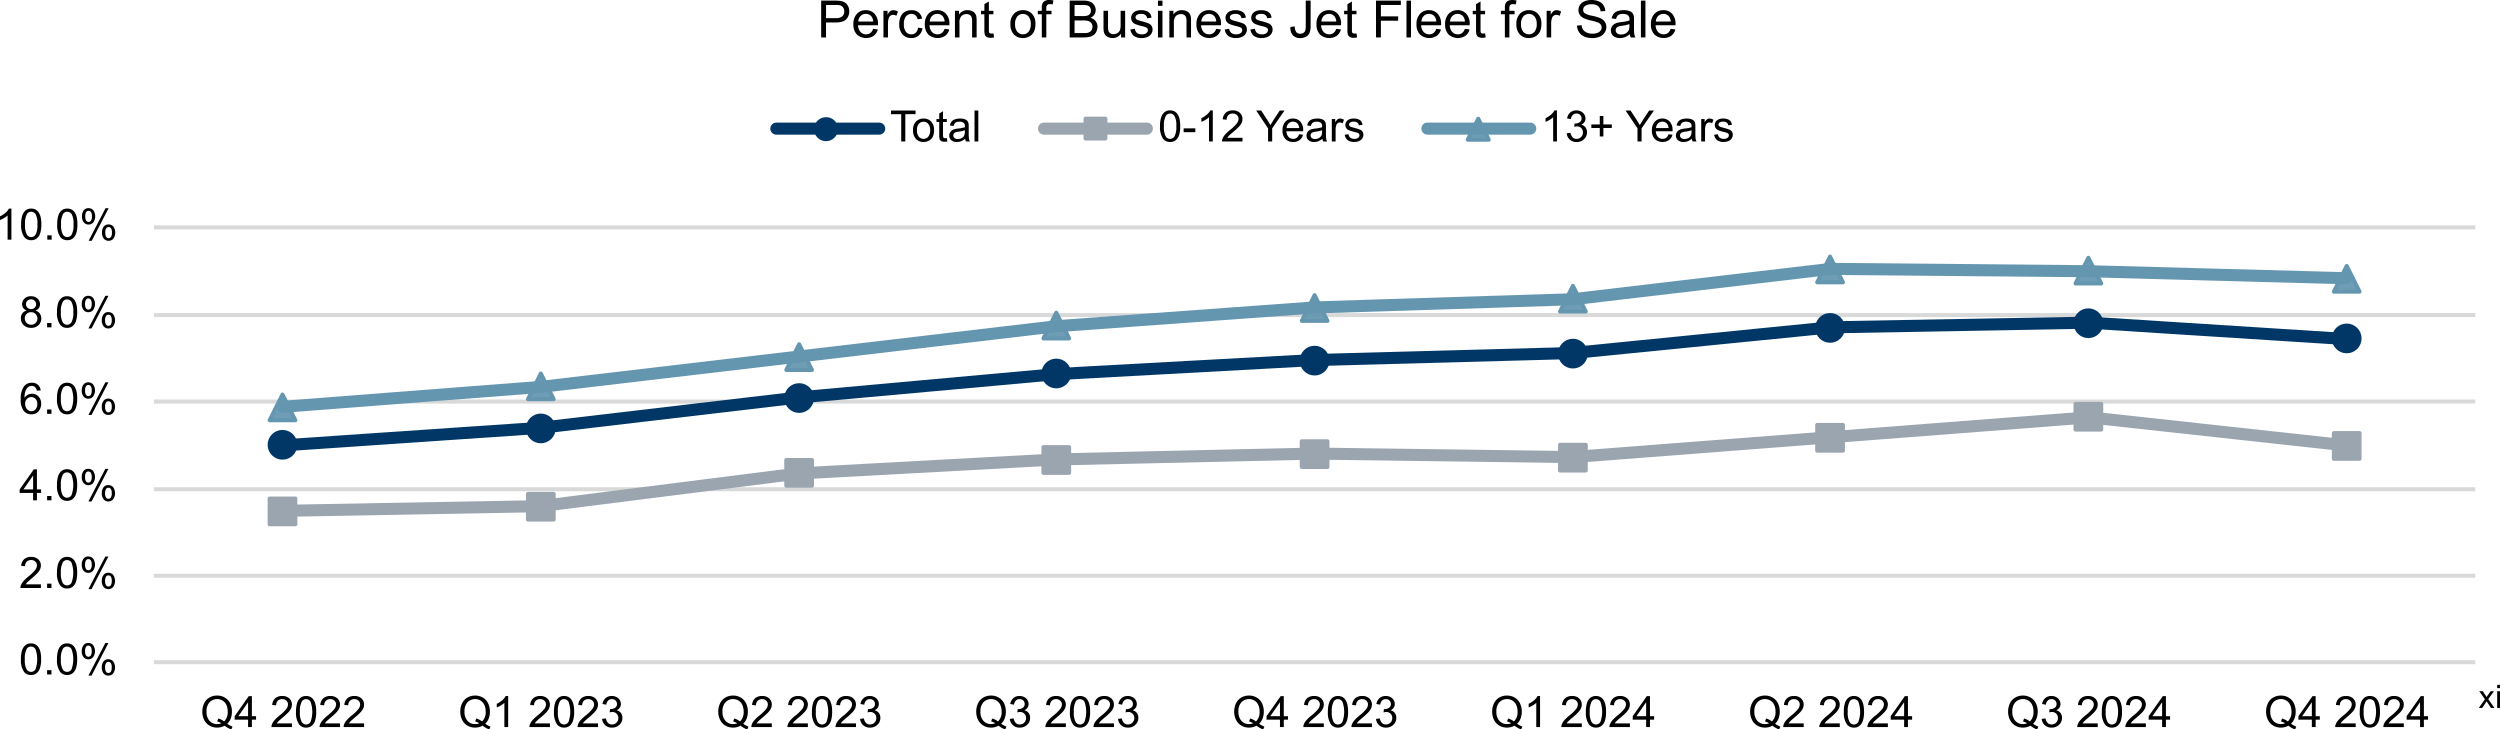 <svg xmlns="http://www.w3.org/2000/svg" xmlns:xlink="http://www.w3.org/1999/xlink" width="898.309" height="262.119" viewBox="0 0 898.309 262.119">
  <defs>
    <clipPath id="clip-path">
      <rect id="Rectangle_1901" data-name="Rectangle 1901" width="889.425" height="262.119" fill="none"/>
    </clipPath>
    <clipPath id="clip-path-4">
      <rect id="Rectangle_1878" data-name="Rectangle 1878" width="9.24" height="9.24" transform="translate(96.885 141.764)" fill="none"/>
    </clipPath>
    <clipPath id="clip-path-5">
      <rect id="Rectangle_1879" data-name="Rectangle 1879" width="9.24" height="9.24" transform="translate(189.705 134.204)" fill="none"/>
    </clipPath>
    <clipPath id="clip-path-6">
      <rect id="Rectangle_1880" data-name="Rectangle 1880" width="9.24" height="9.24" transform="translate(282.525 123.704)" fill="none"/>
    </clipPath>
    <clipPath id="clip-path-7">
      <rect id="Rectangle_1881" data-name="Rectangle 1881" width="9.24" height="9.24" transform="translate(374.925 112.364)" fill="none"/>
    </clipPath>
    <clipPath id="clip-path-8">
      <rect id="Rectangle_1882" data-name="Rectangle 1882" width="9.24" height="9.24" transform="translate(467.745 106.064)" fill="none"/>
    </clipPath>
    <clipPath id="clip-path-9">
      <rect id="Rectangle_1883" data-name="Rectangle 1883" width="9.24" height="9.24" transform="translate(560.565 102.704)" fill="none"/>
    </clipPath>
    <clipPath id="clip-path-10">
      <rect id="Rectangle_1884" data-name="Rectangle 1884" width="9.24" height="9.24" transform="translate(652.965 92.204)" fill="none"/>
    </clipPath>
    <clipPath id="clip-path-11">
      <rect id="Rectangle_1885" data-name="Rectangle 1885" width="9.24" height="9.24" transform="translate(745.785 92.624)" fill="none"/>
    </clipPath>
    <clipPath id="clip-path-12">
      <rect id="Rectangle_1886" data-name="Rectangle 1886" width="9.24" height="9.24" transform="translate(838.605 95.564)" fill="none"/>
    </clipPath>
    <clipPath id="clip-path-13">
      <rect id="Rectangle_1899" data-name="Rectangle 1899" width="7.56" height="7.56" transform="translate(527.385 42.644)" fill="none"/>
    </clipPath>
  </defs>
  <g id="Chart-6" transform="translate(-340.887 -5673.106)">
    <g id="Group_2658" data-name="Group 2658" transform="translate(340.887 5673.106)">
      <g id="Group_2692" data-name="Group 2692" clip-path="url(#clip-path)">
        <g id="Group_2659" data-name="Group 2659">
          <g id="Group_2658-2" data-name="Group 2658" clip-path="url(#clip-path)">
            <path id="Path_11439" data-name="Path 11439" d="M55.306,206.872H889.425M55.306,175.79H889.425m-834.119-31.5H889.425M55.306,113.208H889.425M55.306,81.7H889.425" fill="none" stroke="#d9d9d9" stroke-linejoin="round" stroke-width="1.444"/>
            <line id="Line_63" data-name="Line 63" x2="834.12" transform="translate(55.306 237.944)" fill="none" stroke="#d9d9d9" stroke-linejoin="round" stroke-width="1.444"/>
          </g>
        </g>
        <path id="Path_11440" data-name="Path 11440" d="M101.715,160.034l92.407-6.3,92.823-10.92,92.823-8.4,92.4-5.04L565,126.859l92.82-9.24,92.824-1.685,92.375,5.885" fill="none" stroke="#003767" stroke-linecap="round" stroke-linejoin="round" stroke-width="4.331"/>
        <g id="Group_2691" data-name="Group 2691">
          <g id="Group_2690" data-name="Group 2690" clip-path="url(#clip-path)">
            <path id="Path_11441" data-name="Path 11441" d="M106.125,159.824a4.62,4.62,0,1,1-4.62-4.62,4.619,4.619,0,0,1,4.62,4.62" fill="#003767"/>
            <circle id="Ellipse_1" data-name="Ellipse 1" cx="4.62" cy="4.62" r="4.62" transform="translate(96.885 155.204)" fill="none" stroke="#003767" stroke-linejoin="round" stroke-width="1.444"/>
            <path id="Path_11442" data-name="Path 11442" d="M198.945,153.944a4.62,4.62,0,1,1-4.62-4.62,4.62,4.62,0,0,1,4.62,4.62" fill="#003767"/>
            <circle id="Ellipse_2" data-name="Ellipse 2" cx="4.62" cy="4.62" r="4.62" transform="translate(189.705 149.324)" fill="none" stroke="#003767" stroke-linejoin="round" stroke-width="1.444"/>
            <path id="Path_11443" data-name="Path 11443" d="M291.765,143.024a4.62,4.62,0,1,1-4.62-4.62,4.621,4.621,0,0,1,4.62,4.62" fill="#003767"/>
            <circle id="Ellipse_3" data-name="Ellipse 3" cx="4.62" cy="4.62" r="4.62" transform="translate(282.525 138.404)" fill="none" stroke="#003767" stroke-linejoin="round" stroke-width="1.444"/>
            <path id="Path_11444" data-name="Path 11444" d="M384.165,134.2a4.62,4.62,0,1,1-4.62-4.62,4.621,4.621,0,0,1,4.62,4.62" fill="#003767"/>
            <circle id="Ellipse_4" data-name="Ellipse 4" cx="4.62" cy="4.62" r="4.62" transform="translate(374.925 129.584)" fill="none" stroke="#003767" stroke-linejoin="round" stroke-width="1.444"/>
            <path id="Path_11445" data-name="Path 11445" d="M476.986,129.584a4.62,4.62,0,1,1-4.62-4.62,4.623,4.623,0,0,1,4.62,4.62" fill="#003767"/>
            <circle id="Ellipse_5" data-name="Ellipse 5" cx="4.62" cy="4.62" r="4.62" transform="translate(467.746 124.964)" fill="none" stroke="#003767" stroke-linejoin="round" stroke-width="1.444"/>
            <path id="Path_11446" data-name="Path 11446" d="M569.8,127.064a4.62,4.62,0,1,1-4.62-4.62,4.621,4.621,0,0,1,4.62,4.62" fill="#003767"/>
            <circle id="Ellipse_6" data-name="Ellipse 6" cx="4.62" cy="4.62" r="4.62" transform="translate(560.565 122.444)" fill="none" stroke="#003767" stroke-linejoin="round" stroke-width="1.444"/>
            <path id="Path_11447" data-name="Path 11447" d="M662.205,117.824a4.62,4.62,0,1,1-4.62-4.62,4.622,4.622,0,0,1,4.62,4.62" fill="#003767"/>
            <circle id="Ellipse_7" data-name="Ellipse 7" cx="4.62" cy="4.62" r="4.62" transform="translate(652.965 113.204)" fill="none" stroke="#003767" stroke-linejoin="round" stroke-width="1.444"/>
            <path id="Path_11448" data-name="Path 11448" d="M755.026,116.144a4.62,4.62,0,1,1-4.62-4.62,4.621,4.621,0,0,1,4.62,4.62" fill="#003767"/>
            <circle id="Ellipse_8" data-name="Ellipse 8" cx="4.62" cy="4.62" r="4.62" transform="translate(745.786 111.524)" fill="none" stroke="#003767" stroke-linejoin="round" stroke-width="1.444"/>
            <path id="Path_11449" data-name="Path 11449" d="M847.846,121.6a4.62,4.62,0,1,1-4.62-4.62,4.622,4.622,0,0,1,4.62,4.62" fill="#003767"/>
            <circle id="Ellipse_9" data-name="Ellipse 9" cx="4.62" cy="4.62" r="4.62" transform="translate(838.606 116.984)" fill="none" stroke="#003767" stroke-linejoin="round" stroke-width="1.444"/>
            <path id="Path_11450" data-name="Path 11450" d="M101.715,183.554l92.407-1.673,92.823-11.761,92.823-5.04,92.4-2.1L565,164.24l92.82-7.14,92.824-7.146,92.375,10.086" fill="none" stroke="#9aa5b0" stroke-linecap="round" stroke-linejoin="round" stroke-width="4.331"/>
            <rect id="Rectangle_1860" data-name="Rectangle 1860" width="9.24" height="9.24" transform="translate(96.885 179.144)" fill="#9aa5b0"/>
            <rect id="Rectangle_1861" data-name="Rectangle 1861" width="9.24" height="9.24" transform="translate(96.885 179.144)" fill="none" stroke="#9aa5b0" stroke-linejoin="round" stroke-width="1.444"/>
            <rect id="Rectangle_1862" data-name="Rectangle 1862" width="9.24" height="9.24" transform="translate(189.705 177.464)" fill="#9aa5b0"/>
            <rect id="Rectangle_1863" data-name="Rectangle 1863" width="9.24" height="9.24" transform="translate(189.705 177.464)" fill="none" stroke="#9aa5b0" stroke-linejoin="round" stroke-width="1.444"/>
            <rect id="Rectangle_1864" data-name="Rectangle 1864" width="9.24" height="9.24" transform="translate(282.525 165.284)" fill="#9aa5b0"/>
            <rect id="Rectangle_1865" data-name="Rectangle 1865" width="9.24" height="9.24" transform="translate(282.525 165.284)" fill="none" stroke="#9aa5b0" stroke-linejoin="round" stroke-width="1.444"/>
            <rect id="Rectangle_1866" data-name="Rectangle 1866" width="9.24" height="9.24" transform="translate(374.925 160.664)" fill="#9aa5b0"/>
            <rect id="Rectangle_1867" data-name="Rectangle 1867" width="9.24" height="9.24" transform="translate(374.925 160.664)" fill="none" stroke="#9aa5b0" stroke-linejoin="round" stroke-width="1.444"/>
            <rect id="Rectangle_1868" data-name="Rectangle 1868" width="9.24" height="9.24" transform="translate(467.745 158.564)" fill="#9aa5b0"/>
            <rect id="Rectangle_1869" data-name="Rectangle 1869" width="9.24" height="9.24" transform="translate(467.745 158.564)" fill="none" stroke="#9aa5b0" stroke-linejoin="round" stroke-width="1.444"/>
            <rect id="Rectangle_1870" data-name="Rectangle 1870" width="9.24" height="9.24" transform="translate(560.565 159.824)" fill="#9aa5b0"/>
            <rect id="Rectangle_1871" data-name="Rectangle 1871" width="9.24" height="9.24" transform="translate(560.565 159.824)" fill="none" stroke="#9aa5b0" stroke-linejoin="round" stroke-width="1.444"/>
            <rect id="Rectangle_1872" data-name="Rectangle 1872" width="9.24" height="9.24" transform="translate(652.965 152.684)" fill="#9aa5b0"/>
            <rect id="Rectangle_1873" data-name="Rectangle 1873" width="9.24" height="9.24" transform="translate(652.965 152.684)" fill="none" stroke="#9aa5b0" stroke-linejoin="round" stroke-width="1.444"/>
            <rect id="Rectangle_1874" data-name="Rectangle 1874" width="9.24" height="9.24" transform="translate(745.785 145.124)" fill="#9aa5b0"/>
            <rect id="Rectangle_1875" data-name="Rectangle 1875" width="9.24" height="9.24" transform="translate(745.785 145.124)" fill="none" stroke="#9aa5b0" stroke-linejoin="round" stroke-width="1.444"/>
            <rect id="Rectangle_1876" data-name="Rectangle 1876" width="9.24" height="9.24" transform="translate(838.605 155.624)" fill="#9aa5b0"/>
            <rect id="Rectangle_1877" data-name="Rectangle 1877" width="9.24" height="9.24" transform="translate(838.605 155.624)" fill="none" stroke="#9aa5b0" stroke-linejoin="round" stroke-width="1.444"/>
            <path id="Path_11451" data-name="Path 11451" d="M101.715,146.174l92.407-7.135,92.823-10.92,92.823-10.92,92.4-6.721L565,107.538l92.82-10.924,92.824.844,92.375,2.52" fill="none" stroke="#6496b0" stroke-linecap="round" stroke-linejoin="round" stroke-width="4.331"/>
            <g id="Group_2662" data-name="Group 2662" opacity="0.929">
              <g id="Group_2661" data-name="Group 2661">
                <g id="Group_2660" data-name="Group 2660" clip-path="url(#clip-path-4)">
                  <path id="Path_11452" data-name="Path 11452" d="M101.506,141.764l4.62,9.24h-9.24Z" fill="#6496b0"/>
                </g>
              </g>
            </g>
            <path id="Path_11453" data-name="Path 11453" d="M101.506,141.764l4.62,9.24h-9.24Z" fill="none" stroke="#6496b0" stroke-linejoin="round" stroke-width="1.444"/>
            <g id="Group_2665" data-name="Group 2665" opacity="0.929">
              <g id="Group_2664" data-name="Group 2664">
                <g id="Group_2663" data-name="Group 2663" clip-path="url(#clip-path-5)">
                  <path id="Path_11454" data-name="Path 11454" d="M194.326,134.2l4.62,9.24h-9.24Z" fill="#6496b0"/>
                </g>
              </g>
            </g>
            <path id="Path_11455" data-name="Path 11455" d="M194.326,134.2l4.62,9.24h-9.24Z" fill="none" stroke="#6496b0" stroke-linejoin="round" stroke-width="1.444"/>
            <g id="Group_2668" data-name="Group 2668" opacity="0.929">
              <g id="Group_2667" data-name="Group 2667">
                <g id="Group_2666" data-name="Group 2666" clip-path="url(#clip-path-6)">
                  <path id="Path_11456" data-name="Path 11456" d="M287.146,123.7l4.62,9.24h-9.24Z" fill="#6496b0"/>
                </g>
              </g>
            </g>
            <path id="Path_11457" data-name="Path 11457" d="M287.146,123.7l4.62,9.24h-9.24Z" fill="none" stroke="#6496b0" stroke-linejoin="round" stroke-width="1.444"/>
            <g id="Group_2671" data-name="Group 2671" opacity="0.929">
              <g id="Group_2670" data-name="Group 2670">
                <g id="Group_2669" data-name="Group 2669" clip-path="url(#clip-path-7)">
                  <path id="Path_11458" data-name="Path 11458" d="M379.546,112.364l4.62,9.24h-9.24Z" fill="#6496b0"/>
                </g>
              </g>
            </g>
            <path id="Path_11459" data-name="Path 11459" d="M379.546,112.364l4.62,9.24h-9.24Z" fill="none" stroke="#6496b0" stroke-linejoin="round" stroke-width="1.444"/>
            <g id="Group_2674" data-name="Group 2674" opacity="0.929">
              <g id="Group_2673" data-name="Group 2673">
                <g id="Group_2672" data-name="Group 2672" clip-path="url(#clip-path-8)">
                  <path id="Path_11460" data-name="Path 11460" d="M472.366,106.064l4.62,9.24h-9.24Z" fill="#6496b0"/>
                </g>
              </g>
            </g>
            <path id="Path_11461" data-name="Path 11461" d="M472.366,106.064l4.62,9.24h-9.24Z" fill="none" stroke="#6496b0" stroke-linejoin="round" stroke-width="1.444"/>
            <g id="Group_2677" data-name="Group 2677" opacity="0.929">
              <g id="Group_2676" data-name="Group 2676">
                <g id="Group_2675" data-name="Group 2675" clip-path="url(#clip-path-9)">
                  <path id="Path_11462" data-name="Path 11462" d="M565.185,102.7l4.62,9.24h-9.24Z" fill="#6496b0"/>
                </g>
              </g>
            </g>
            <path id="Path_11463" data-name="Path 11463" d="M565.185,102.7l4.62,9.24h-9.24Z" fill="none" stroke="#6496b0" stroke-linejoin="round" stroke-width="1.444"/>
            <g id="Group_2680" data-name="Group 2680" opacity="0.929">
              <g id="Group_2679" data-name="Group 2679">
                <g id="Group_2678" data-name="Group 2678" clip-path="url(#clip-path-10)">
                  <path id="Path_11464" data-name="Path 11464" d="M657.585,92.2l4.62,9.24h-9.24Z" fill="#6496b0"/>
                </g>
              </g>
            </g>
            <path id="Path_11465" data-name="Path 11465" d="M657.585,92.2l4.62,9.24h-9.24Z" fill="none" stroke="#6496b0" stroke-linejoin="round" stroke-width="1.444"/>
            <g id="Group_2683" data-name="Group 2683" opacity="0.929">
              <g id="Group_2682" data-name="Group 2682">
                <g id="Group_2681" data-name="Group 2681" clip-path="url(#clip-path-11)">
                  <path id="Path_11466" data-name="Path 11466" d="M750.406,92.624l4.62,9.24h-9.24Z" fill="#6496b0"/>
                </g>
              </g>
            </g>
            <path id="Path_11467" data-name="Path 11467" d="M750.406,92.624l4.62,9.24h-9.24Z" fill="none" stroke="#6496b0" stroke-linejoin="round" stroke-width="1.444"/>
            <g id="Group_2686" data-name="Group 2686" opacity="0.929">
              <g id="Group_2685" data-name="Group 2685">
                <g id="Group_2684" data-name="Group 2684" clip-path="url(#clip-path-12)">
                  <path id="Path_11468" data-name="Path 11468" d="M843.226,95.564l4.62,9.24h-9.24Z" fill="#6496b0"/>
                </g>
              </g>
            </g>
            <path id="Path_11469" data-name="Path 11469" d="M843.226,95.564l4.62,9.24h-9.24Z" fill="none" stroke="#6496b0" stroke-linejoin="round" stroke-width="1.444"/>
            <path id="Path_11470" data-name="Path 11470" d="M7.519,236.868a10.192,10.192,0,0,1,.406-3.175,3.957,3.957,0,0,1,1.207-1.856,3.082,3.082,0,0,1,2.014-.652,3.29,3.29,0,0,1,1.571.36,3,3,0,0,1,1.115,1.04,5.565,5.565,0,0,1,.691,1.654,10.987,10.987,0,0,1,.25,2.629,10.217,10.217,0,0,1-.4,3.161,3.947,3.947,0,0,1-1.2,1.858,3.084,3.084,0,0,1-2.023.657,3.054,3.054,0,0,1-2.527-1.154,7.332,7.332,0,0,1-1.1-4.522m1.4,0a6.979,6.979,0,0,0,.641,3.646,1.831,1.831,0,0,0,3.164,0,10.674,10.674,0,0,0,0-7.292,1.9,1.9,0,0,0-1.6-.9,1.75,1.75,0,0,0-1.5.8,7.049,7.049,0,0,0-.706,3.756"/>
            <rect id="Rectangle_1887" data-name="Rectangle 1887" width="1.556" height="1.555" transform="translate(16.928 240.799)"/>
            <path id="Path_11471" data-name="Path 11471" d="M20.479,236.868a10.192,10.192,0,0,1,.406-3.175,3.957,3.957,0,0,1,1.207-1.856,3.082,3.082,0,0,1,2.014-.652,3.29,3.29,0,0,1,1.571.36,3,3,0,0,1,1.115,1.04,5.565,5.565,0,0,1,.691,1.654,10.987,10.987,0,0,1,.25,2.629,10.217,10.217,0,0,1-.4,3.161,3.947,3.947,0,0,1-1.2,1.858,3.084,3.084,0,0,1-2.023.657,3.054,3.054,0,0,1-2.527-1.154,7.332,7.332,0,0,1-1.1-4.522m1.4,0a6.979,6.979,0,0,0,.641,3.646,1.831,1.831,0,0,0,3.164,0,10.674,10.674,0,0,0,0-7.292,1.9,1.9,0,0,0-1.6-.9,1.75,1.75,0,0,0-1.5.8,7.049,7.049,0,0,0-.706,3.756"/>
            <path id="Path_11472" data-name="Path 11472" d="M29.38,233.9a3.378,3.378,0,0,1,.6-2.026,2.006,2.006,0,0,1,1.737-.835,2.252,2.252,0,0,1,1.734.748,3.8,3.8,0,0,1-.008,4.37,2.22,2.22,0,0,1-1.711.763,2.155,2.155,0,0,1-1.68-.752,3.311,3.311,0,0,1-.672-2.268m2.375-1.92a1.028,1.028,0,0,0-.846.44,2.789,2.789,0,0,0-.338,1.616,2.5,2.5,0,0,0,.342,1.507,1.04,1.04,0,0,0,1.7,0,2.773,2.773,0,0,0,.337-1.609,2.524,2.524,0,0,0-.341-1.514,1.043,1.043,0,0,0-.85-.436m.008,10.783,6.085-11.724h1.108l-6.063,11.724Zm4.81-3.02a3.374,3.374,0,0,1,.6-2.03,2.016,2.016,0,0,1,1.745-.831,2.255,2.255,0,0,1,1.734.747A3.8,3.8,0,0,1,40.644,242a2.232,2.232,0,0,1-1.718.763,2.155,2.155,0,0,1-1.681-.756,3.316,3.316,0,0,1-.672-2.264m2.383-1.92a1.033,1.033,0,0,0-.854.44,2.788,2.788,0,0,0-.337,1.616,2.517,2.517,0,0,0,.341,1.5,1.033,1.033,0,0,0,.842.44,1.043,1.043,0,0,0,.862-.44,2.775,2.775,0,0,0,.337-1.609,2.529,2.529,0,0,0-.341-1.514,1.04,1.04,0,0,0-.85-.436"/>
            <path id="Path_11473" data-name="Path 11473" d="M14.7,209.961v1.312H7.344a2.409,2.409,0,0,1,.16-.948,5.023,5.023,0,0,1,.9-1.48,14.09,14.09,0,0,1,1.787-1.684,15.141,15.141,0,0,0,2.451-2.356,2.82,2.82,0,0,0,.637-1.643,1.83,1.83,0,0,0-.58-1.37,2.1,2.1,0,0,0-1.514-.557,2.129,2.129,0,0,0-1.578.592,2.237,2.237,0,0,0-.6,1.639l-1.4-.145a3.459,3.459,0,0,1,1.085-2.394,3.708,3.708,0,0,1,2.527-.823,3.529,3.529,0,0,1,2.535.888,2.915,2.915,0,0,1,.933,2.2,3.336,3.336,0,0,1-.273,1.312,5.113,5.113,0,0,1-.907,1.359,22.107,22.107,0,0,1-2.106,1.957q-1.229,1.032-1.578,1.4a4.472,4.472,0,0,0-.577.74Z"/>
            <rect id="Rectangle_1888" data-name="Rectangle 1888" width="1.556" height="1.555" transform="translate(16.928 209.719)"/>
            <path id="Path_11474" data-name="Path 11474" d="M20.479,205.788a10.192,10.192,0,0,1,.406-3.175,3.957,3.957,0,0,1,1.207-1.856,3.082,3.082,0,0,1,2.014-.652,3.29,3.29,0,0,1,1.571.36,3,3,0,0,1,1.115,1.04,5.565,5.565,0,0,1,.691,1.654,10.987,10.987,0,0,1,.25,2.629,10.217,10.217,0,0,1-.4,3.161,3.947,3.947,0,0,1-1.2,1.858,3.084,3.084,0,0,1-2.023.657,3.054,3.054,0,0,1-2.527-1.154,7.332,7.332,0,0,1-1.1-4.522m1.4,0a6.979,6.979,0,0,0,.641,3.646,1.831,1.831,0,0,0,3.164,0,10.674,10.674,0,0,0,0-7.292,1.9,1.9,0,0,0-1.6-.9,1.75,1.75,0,0,0-1.5.8,7.049,7.049,0,0,0-.706,3.756"/>
            <path id="Path_11475" data-name="Path 11475" d="M29.38,202.821a3.378,3.378,0,0,1,.6-2.026,2.006,2.006,0,0,1,1.737-.835,2.252,2.252,0,0,1,1.734.748,3.8,3.8,0,0,1-.008,4.37,2.22,2.22,0,0,1-1.711.763,2.155,2.155,0,0,1-1.68-.752,3.311,3.311,0,0,1-.672-2.268m2.375-1.92a1.028,1.028,0,0,0-.846.44,2.789,2.789,0,0,0-.338,1.616,2.5,2.5,0,0,0,.342,1.507,1.04,1.04,0,0,0,1.7,0,2.773,2.773,0,0,0,.337-1.609,2.524,2.524,0,0,0-.341-1.514,1.043,1.043,0,0,0-.85-.436m.008,10.783,6.085-11.724h1.108l-6.063,11.724Zm4.81-3.02a3.374,3.374,0,0,1,.6-2.03,2.016,2.016,0,0,1,1.745-.831,2.255,2.255,0,0,1,1.734.747,3.8,3.8,0,0,1-.008,4.371,2.232,2.232,0,0,1-1.718.763,2.155,2.155,0,0,1-1.681-.756,3.316,3.316,0,0,1-.672-2.264m2.383-1.92a1.033,1.033,0,0,0-.854.44,2.788,2.788,0,0,0-.337,1.616,2.517,2.517,0,0,0,.341,1.5,1.033,1.033,0,0,0,.842.44,1.043,1.043,0,0,0,.862-.44,2.775,2.775,0,0,0,.337-1.609,2.529,2.529,0,0,0-.341-1.514,1.04,1.04,0,0,0-.85-.436"/>
            <path id="Path_11476" data-name="Path 11476" d="M11.9,179.774v-2.663H7.071v-1.252l5.076-7.208h1.116v7.208h1.5v1.252h-1.5v2.663Zm0-3.915v-5.015l-3.483,5.015Z"/>
            <rect id="Rectangle_1889" data-name="Rectangle 1889" width="1.556" height="1.555" transform="translate(16.928 178.219)"/>
            <path id="Path_11477" data-name="Path 11477" d="M20.479,174.288a10.192,10.192,0,0,1,.406-3.175,3.957,3.957,0,0,1,1.207-1.856,3.082,3.082,0,0,1,2.014-.652,3.29,3.29,0,0,1,1.571.36,3,3,0,0,1,1.115,1.04,5.565,5.565,0,0,1,.691,1.654,10.987,10.987,0,0,1,.25,2.629,10.217,10.217,0,0,1-.4,3.161,3.947,3.947,0,0,1-1.2,1.858,3.084,3.084,0,0,1-2.023.657,3.054,3.054,0,0,1-2.527-1.154,7.332,7.332,0,0,1-1.1-4.522m1.4,0a6.979,6.979,0,0,0,.641,3.646,1.831,1.831,0,0,0,3.164,0,10.674,10.674,0,0,0,0-7.292,1.9,1.9,0,0,0-1.6-.9,1.75,1.75,0,0,0-1.5.8,7.049,7.049,0,0,0-.706,3.756"/>
            <path id="Path_11478" data-name="Path 11478" d="M29.38,171.321a3.378,3.378,0,0,1,.6-2.026,2.006,2.006,0,0,1,1.737-.835,2.252,2.252,0,0,1,1.734.748,3.8,3.8,0,0,1-.008,4.37,2.22,2.22,0,0,1-1.711.763,2.155,2.155,0,0,1-1.68-.752,3.311,3.311,0,0,1-.672-2.268m2.375-1.92a1.028,1.028,0,0,0-.846.44,2.789,2.789,0,0,0-.338,1.616,2.5,2.5,0,0,0,.342,1.507,1.04,1.04,0,0,0,1.7,0,2.773,2.773,0,0,0,.337-1.609,2.524,2.524,0,0,0-.341-1.514,1.043,1.043,0,0,0-.85-.436m.008,10.783,6.085-11.724h1.108l-6.063,11.724Zm4.81-3.02a3.374,3.374,0,0,1,.6-2.03,2.016,2.016,0,0,1,1.745-.831,2.255,2.255,0,0,1,1.734.747,3.8,3.8,0,0,1-.008,4.371,2.232,2.232,0,0,1-1.718.763,2.155,2.155,0,0,1-1.681-.756,3.316,3.316,0,0,1-.672-2.264m2.383-1.92a1.033,1.033,0,0,0-.854.44,2.788,2.788,0,0,0-.337,1.616,2.517,2.517,0,0,0,.341,1.5,1.033,1.033,0,0,0,.842.44,1.043,1.043,0,0,0,.862-.44,2.775,2.775,0,0,0,.337-1.609,2.529,2.529,0,0,0-.341-1.514,1.04,1.04,0,0,0-.85-.436"/>
            <path id="Path_11479" data-name="Path 11479" d="M14.606,140.293l-1.358.107a2.589,2.589,0,0,0-.516-1.169,1.809,1.809,0,0,0-1.366-.584,1.877,1.877,0,0,0-1.146.364A3.109,3.109,0,0,0,9.2,140.385a7.169,7.169,0,0,0-.387,2.572,3.156,3.156,0,0,1,1.206-1.116,3.254,3.254,0,0,1,1.495-.364,3.1,3.1,0,0,1,2.325,1.006,3.607,3.607,0,0,1,.96,2.6,4.274,4.274,0,0,1-.451,1.946,3.3,3.3,0,0,1-1.241,1.377,3.384,3.384,0,0,1-1.79.478,3.5,3.5,0,0,1-2.785-1.256,6.334,6.334,0,0,1-1.078-4.139A7.413,7.413,0,0,1,8.65,138.8a3.424,3.424,0,0,1,2.8-1.275,2.979,2.979,0,0,1,3.156,2.769m-5.577,4.8a3.166,3.166,0,0,0,.3,1.351,2.227,2.227,0,0,0,.838.982,2.089,2.089,0,0,0,1.131.338,1.929,1.929,0,0,0,1.487-.7,2.747,2.747,0,0,0,.622-1.9,2.572,2.572,0,0,0-.614-1.817,2.019,2.019,0,0,0-1.548-.664,2.105,2.105,0,0,0-1.571.664,2.392,2.392,0,0,0-.645,1.741"/>
            <rect id="Rectangle_1890" data-name="Rectangle 1890" width="1.556" height="1.555" transform="translate(16.928 147.139)"/>
            <path id="Path_11480" data-name="Path 11480" d="M20.479,143.208a10.192,10.192,0,0,1,.406-3.175,3.957,3.957,0,0,1,1.207-1.856,3.082,3.082,0,0,1,2.014-.652,3.29,3.29,0,0,1,1.571.36,3.005,3.005,0,0,1,1.115,1.04,5.565,5.565,0,0,1,.691,1.654,10.987,10.987,0,0,1,.25,2.629,10.217,10.217,0,0,1-.4,3.161,3.947,3.947,0,0,1-1.2,1.858,3.084,3.084,0,0,1-2.023.657,3.054,3.054,0,0,1-2.527-1.154,7.332,7.332,0,0,1-1.1-4.522m1.4,0a6.979,6.979,0,0,0,.641,3.646,1.831,1.831,0,0,0,3.164,0,10.674,10.674,0,0,0,0-7.292,1.9,1.9,0,0,0-1.6-.9,1.75,1.75,0,0,0-1.5.8,7.049,7.049,0,0,0-.706,3.756"/>
            <path id="Path_11481" data-name="Path 11481" d="M29.38,140.241a3.378,3.378,0,0,1,.6-2.026,2.006,2.006,0,0,1,1.737-.835,2.252,2.252,0,0,1,1.734.748,3.8,3.8,0,0,1-.008,4.37,2.22,2.22,0,0,1-1.711.763,2.155,2.155,0,0,1-1.68-.752,3.311,3.311,0,0,1-.672-2.268m2.375-1.92a1.028,1.028,0,0,0-.846.44,2.789,2.789,0,0,0-.338,1.616,2.5,2.5,0,0,0,.342,1.507,1.04,1.04,0,0,0,1.7,0,2.773,2.773,0,0,0,.337-1.609,2.524,2.524,0,0,0-.341-1.514,1.043,1.043,0,0,0-.85-.436m.008,10.783,6.085-11.724h1.108L32.893,149.1Zm4.81-3.02a3.374,3.374,0,0,1,.6-2.03,2.016,2.016,0,0,1,1.745-.831,2.255,2.255,0,0,1,1.734.747,3.8,3.8,0,0,1-.008,4.371,2.232,2.232,0,0,1-1.718.763,2.155,2.155,0,0,1-1.681-.756,3.316,3.316,0,0,1-.672-2.264m2.383-1.92a1.033,1.033,0,0,0-.854.44,2.788,2.788,0,0,0-.337,1.616,2.517,2.517,0,0,0,.341,1.5,1.033,1.033,0,0,0,.842.44,1.043,1.043,0,0,0,.862-.44,2.775,2.775,0,0,0,.337-1.609,2.529,2.529,0,0,0-.341-1.514,1.04,1.04,0,0,0-.85-.436"/>
            <path id="Path_11482" data-name="Path 11482" d="M9.621,111.581a2.57,2.57,0,0,1-1.259-.887,2.318,2.318,0,0,1-.41-1.381,2.7,2.7,0,0,1,.872-2.042,3.239,3.239,0,0,1,2.322-.827,3.258,3.258,0,0,1,2.345.846,2.739,2.739,0,0,1,.888,2.061,2.271,2.271,0,0,1-.406,1.346,2.56,2.56,0,0,1-1.233.884,2.988,2.988,0,0,1,1.559,1.078,2.954,2.954,0,0,1,.535,1.775,3.2,3.2,0,0,1-1.009,2.4,3.667,3.667,0,0,1-2.656.971,3.661,3.661,0,0,1-2.656-.975A3.24,3.24,0,0,1,7.5,114.4a2.939,2.939,0,0,1,.55-1.817,2.756,2.756,0,0,1,1.567-1M8.908,114.4a2.472,2.472,0,0,0,.277,1.131,1.959,1.959,0,0,0,.823.846,2.414,2.414,0,0,0,1.176.3,2.2,2.2,0,0,0,1.616-.629,2.156,2.156,0,0,0,.638-1.6,2.191,2.191,0,0,0-.657-1.632,2.248,2.248,0,0,0-1.642-.645A2.174,2.174,0,0,0,8.908,114.4m.44-5.137a1.732,1.732,0,0,0,.508,1.29,1.8,1.8,0,0,0,1.321.5,1.769,1.769,0,0,0,1.294-.5,1.644,1.644,0,0,0,.5-1.218,1.7,1.7,0,0,0-.52-1.263,1.767,1.767,0,0,0-1.293-.513,1.787,1.787,0,0,0-1.3.5,1.612,1.612,0,0,0-.516,1.2"/>
            <rect id="Rectangle_1891" data-name="Rectangle 1891" width="1.556" height="1.555" transform="translate(16.928 116.059)"/>
            <path id="Path_11483" data-name="Path 11483" d="M20.479,112.128a10.192,10.192,0,0,1,.406-3.175,3.957,3.957,0,0,1,1.207-1.856,3.082,3.082,0,0,1,2.014-.652,3.29,3.29,0,0,1,1.571.36,3,3,0,0,1,1.115,1.04,5.565,5.565,0,0,1,.691,1.654,10.992,10.992,0,0,1,.25,2.629,10.217,10.217,0,0,1-.4,3.161,3.955,3.955,0,0,1-1.2,1.859,3.089,3.089,0,0,1-2.023.656,3.054,3.054,0,0,1-2.527-1.154,7.332,7.332,0,0,1-1.1-4.522m1.4,0a6.979,6.979,0,0,0,.641,3.646,1.831,1.831,0,0,0,3.164,0,6.969,6.969,0,0,0,.642-3.642,6.969,6.969,0,0,0-.642-3.65,1.9,1.9,0,0,0-1.6-.9,1.75,1.75,0,0,0-1.5.8,7.049,7.049,0,0,0-.706,3.756"/>
            <path id="Path_11484" data-name="Path 11484" d="M29.38,109.161a3.378,3.378,0,0,1,.6-2.026,2.006,2.006,0,0,1,1.737-.835,2.252,2.252,0,0,1,1.734.748,3.8,3.8,0,0,1-.008,4.37,2.22,2.22,0,0,1-1.711.763,2.155,2.155,0,0,1-1.68-.752,3.311,3.311,0,0,1-.672-2.268m2.375-1.92a1.028,1.028,0,0,0-.846.44,2.789,2.789,0,0,0-.338,1.616,2.5,2.5,0,0,0,.342,1.507,1.04,1.04,0,0,0,1.7,0,2.773,2.773,0,0,0,.337-1.609,2.524,2.524,0,0,0-.341-1.514,1.043,1.043,0,0,0-.85-.436m.008,10.783L37.848,106.3h1.108l-6.063,11.724Zm4.81-3.02a3.374,3.374,0,0,1,.6-2.03,2.016,2.016,0,0,1,1.745-.831,2.255,2.255,0,0,1,1.734.747,3.8,3.8,0,0,1-.008,4.371,2.232,2.232,0,0,1-1.718.763,2.155,2.155,0,0,1-1.681-.756A3.316,3.316,0,0,1,36.573,115m2.383-1.92a1.033,1.033,0,0,0-.854.44,2.788,2.788,0,0,0-.337,1.616,2.517,2.517,0,0,0,.341,1.5,1.033,1.033,0,0,0,.842.44,1.043,1.043,0,0,0,.862-.44,2.775,2.775,0,0,0,.337-1.609,2.529,2.529,0,0,0-.341-1.514,1.04,1.04,0,0,0-.85-.436"/>
            <path id="Path_11485" data-name="Path 11485" d="M4.1,86.114H2.731v-8.7a7.011,7.011,0,0,1-1.294.941A9.076,9.076,0,0,1,0,79.057v-1.32a8.263,8.263,0,0,0,2-1.305,5.156,5.156,0,0,0,1.214-1.487H4.1Z"/>
            <path id="Path_11486" data-name="Path 11486" d="M7.595,80.628A10.192,10.192,0,0,1,8,77.453,3.957,3.957,0,0,1,9.208,75.6a3.082,3.082,0,0,1,2.014-.652,3.29,3.29,0,0,1,1.571.36,3,3,0,0,1,1.115,1.04A5.565,5.565,0,0,1,14.6,78a10.992,10.992,0,0,1,.25,2.629,10.217,10.217,0,0,1-.4,3.161,3.955,3.955,0,0,1-1.2,1.859,3.089,3.089,0,0,1-2.023.656A3.054,3.054,0,0,1,8.695,85.15a7.332,7.332,0,0,1-1.1-4.522m1.4,0a6.979,6.979,0,0,0,.641,3.646,1.831,1.831,0,0,0,3.164,0,6.969,6.969,0,0,0,.642-3.642,6.969,6.969,0,0,0-.642-3.65,1.9,1.9,0,0,0-1.6-.9,1.75,1.75,0,0,0-1.5.8A7.049,7.049,0,0,0,9,80.628"/>
            <rect id="Rectangle_1892" data-name="Rectangle 1892" width="1.556" height="1.555" transform="translate(17.004 84.559)"/>
            <path id="Path_11487" data-name="Path 11487" d="M20.555,80.628a10.192,10.192,0,0,1,.406-3.175A3.957,3.957,0,0,1,22.168,75.6a3.082,3.082,0,0,1,2.014-.652,3.29,3.29,0,0,1,1.571.36,3,3,0,0,1,1.115,1.04A5.565,5.565,0,0,1,27.559,78a10.992,10.992,0,0,1,.25,2.629,10.217,10.217,0,0,1-.4,3.161,3.955,3.955,0,0,1-1.2,1.859,3.089,3.089,0,0,1-2.023.656,3.054,3.054,0,0,1-2.527-1.154,7.332,7.332,0,0,1-1.1-4.522m1.4,0a6.979,6.979,0,0,0,.641,3.646,1.831,1.831,0,0,0,3.164,0,6.969,6.969,0,0,0,.642-3.642,6.969,6.969,0,0,0-.642-3.65,1.9,1.9,0,0,0-1.6-.9,1.75,1.75,0,0,0-1.5.8,7.049,7.049,0,0,0-.706,3.756"/>
            <path id="Path_11488" data-name="Path 11488" d="M29.456,77.661a3.378,3.378,0,0,1,.6-2.026,2.006,2.006,0,0,1,1.737-.835,2.252,2.252,0,0,1,1.734.748,3.8,3.8,0,0,1-.008,4.37,2.22,2.22,0,0,1-1.711.763,2.155,2.155,0,0,1-1.68-.752,3.311,3.311,0,0,1-.672-2.268m2.375-1.92a1.028,1.028,0,0,0-.846.44,2.789,2.789,0,0,0-.338,1.616,2.5,2.5,0,0,0,.342,1.507,1.04,1.04,0,0,0,1.7,0,2.773,2.773,0,0,0,.337-1.609,2.524,2.524,0,0,0-.341-1.514,1.043,1.043,0,0,0-.85-.436m.008,10.783L37.924,74.8h1.108L32.969,86.524Zm4.81-3.02a3.374,3.374,0,0,1,.6-2.03,2.016,2.016,0,0,1,1.745-.831,2.255,2.255,0,0,1,1.734.747,3.8,3.8,0,0,1-.008,4.371A2.232,2.232,0,0,1,39,86.524a2.155,2.155,0,0,1-1.681-.756,3.316,3.316,0,0,1-.672-2.264m2.383-1.92a1.033,1.033,0,0,0-.854.44,2.788,2.788,0,0,0-.337,1.616,2.517,2.517,0,0,0,.341,1.5,1.033,1.033,0,0,0,.842.44,1.043,1.043,0,0,0,.862-.44,2.775,2.775,0,0,0,.337-1.609,2.529,2.529,0,0,0-.341-1.514,1.04,1.04,0,0,0-.85-.436"/>
            <path id="Path_11489" data-name="Path 11489" d="M81.66,260.063a9.074,9.074,0,0,0,1.889,1.032l-.432,1.024a8.675,8.675,0,0,1-2.39-1.366,5.512,5.512,0,0,1-2.732.69,5.265,5.265,0,0,1-2.739-.728,4.859,4.859,0,0,1-1.893-2.048,6.527,6.527,0,0,1-.664-2.975,6.668,6.668,0,0,1,.667-3,4.7,4.7,0,0,1,1.9-2.057,5.458,5.458,0,0,1,2.758-.705,5.353,5.353,0,0,1,2.778.732,4.78,4.78,0,0,1,1.885,2.049,6.619,6.619,0,0,1,.649,2.97,6.905,6.905,0,0,1-.417,2.47,5.188,5.188,0,0,1-1.26,1.909m-3.24-1.882a5.437,5.437,0,0,1,2.1,1.062,4.58,4.58,0,0,0,1.3-3.559,5.648,5.648,0,0,0-.459-2.359,3.526,3.526,0,0,0-1.343-1.567,3.847,3.847,0,0,0-4.716.569,4.679,4.679,0,0,0-1.085,3.365,4.73,4.73,0,0,0,1.074,3.331,3.571,3.571,0,0,0,2.743,1.161,3.774,3.774,0,0,0,1.487-.3,4.743,4.743,0,0,0-1.457-.637Z"/>
            <path id="Path_11490" data-name="Path 11490" d="M89.141,261.254v-2.663H84.315v-1.252l5.076-7.208h1.116v7.208h1.5v1.252h-1.5v2.663Zm0-3.915v-5.015l-3.483,5.015Z"/>
            <path id="Path_11491" data-name="Path 11491" d="M104.9,259.941v1.312H97.548a2.409,2.409,0,0,1,.16-.948,5.023,5.023,0,0,1,.9-1.48,14.09,14.09,0,0,1,1.787-1.684,15.142,15.142,0,0,0,2.451-2.356,2.82,2.82,0,0,0,.637-1.643,1.83,1.83,0,0,0-.58-1.37,2.1,2.1,0,0,0-1.514-.557,2.129,2.129,0,0,0-1.578.592,2.237,2.237,0,0,0-.6,1.639l-1.4-.145a3.459,3.459,0,0,1,1.085-2.394,3.708,3.708,0,0,1,2.527-.823,3.529,3.529,0,0,1,2.535.888,2.915,2.915,0,0,1,.933,2.2,3.336,3.336,0,0,1-.273,1.312,5.113,5.113,0,0,1-.907,1.359A22.105,22.105,0,0,1,101.6,257.8q-1.229,1.032-1.578,1.4a4.472,4.472,0,0,0-.577.74Z"/>
            <path id="Path_11492" data-name="Path 11492" d="M106.366,255.768a10.192,10.192,0,0,1,.406-3.175,3.957,3.957,0,0,1,1.207-1.856,3.082,3.082,0,0,1,2.014-.652,3.29,3.29,0,0,1,1.571.36,3,3,0,0,1,1.115,1.04,5.565,5.565,0,0,1,.691,1.654,10.992,10.992,0,0,1,.25,2.629,10.217,10.217,0,0,1-.4,3.161,3.955,3.955,0,0,1-1.2,1.859,3.089,3.089,0,0,1-2.023.656,3.054,3.054,0,0,1-2.527-1.154,7.332,7.332,0,0,1-1.1-4.522m1.4,0a6.979,6.979,0,0,0,.641,3.646,1.831,1.831,0,0,0,3.164,0,10.674,10.674,0,0,0,0-7.292,1.9,1.9,0,0,0-1.6-.9,1.75,1.75,0,0,0-1.5.8,7.049,7.049,0,0,0-.706,3.756"/>
            <path id="Path_11493" data-name="Path 11493" d="M122.187,259.941v1.312h-7.353a2.408,2.408,0,0,1,.16-.948,5.023,5.023,0,0,1,.9-1.48,14.091,14.091,0,0,1,1.787-1.684,15.142,15.142,0,0,0,2.451-2.356,2.82,2.82,0,0,0,.637-1.643,1.83,1.83,0,0,0-.58-1.37,2.1,2.1,0,0,0-1.514-.557,2.129,2.129,0,0,0-1.578.592,2.237,2.237,0,0,0-.6,1.639l-1.4-.145a3.459,3.459,0,0,1,1.085-2.394,3.708,3.708,0,0,1,2.527-.823,3.529,3.529,0,0,1,2.535.888,2.915,2.915,0,0,1,.933,2.2,3.336,3.336,0,0,1-.273,1.312,5.113,5.113,0,0,1-.907,1.359,22.1,22.1,0,0,1-2.106,1.957q-1.229,1.032-1.578,1.4a4.472,4.472,0,0,0-.577.74Z"/>
            <path id="Path_11494" data-name="Path 11494" d="M130.829,259.941v1.312h-7.353a2.409,2.409,0,0,1,.16-.948,5.023,5.023,0,0,1,.9-1.48,14.09,14.09,0,0,1,1.787-1.684,15.142,15.142,0,0,0,2.451-2.356,2.82,2.82,0,0,0,.637-1.643,1.83,1.83,0,0,0-.58-1.37,2.1,2.1,0,0,0-1.514-.557,2.129,2.129,0,0,0-1.578.592,2.237,2.237,0,0,0-.6,1.639l-1.4-.145a3.459,3.459,0,0,1,1.085-2.394,3.708,3.708,0,0,1,2.527-.823,3.529,3.529,0,0,1,2.535.888,2.915,2.915,0,0,1,.933,2.2,3.336,3.336,0,0,1-.273,1.312,5.113,5.113,0,0,1-.907,1.359,22.105,22.105,0,0,1-2.106,1.957q-1.229,1.032-1.578,1.4a4.473,4.473,0,0,0-.577.74Z"/>
            <path id="Path_11495" data-name="Path 11495" d="M174.355,260.063a9.069,9.069,0,0,0,1.888,1.032l-.431,1.024a8.646,8.646,0,0,1-2.39-1.366,5.516,5.516,0,0,1-2.733.69,5.261,5.261,0,0,1-2.738-.728,4.861,4.861,0,0,1-1.894-2.048,6.54,6.54,0,0,1-.663-2.975,6.668,6.668,0,0,1,.667-3,4.7,4.7,0,0,1,1.9-2.057,5.457,5.457,0,0,1,2.757-.705,5.348,5.348,0,0,1,2.778.732,4.776,4.776,0,0,1,1.886,2.049,6.619,6.619,0,0,1,.648,2.97,6.906,6.906,0,0,1-.416,2.47,5.2,5.2,0,0,1-1.26,1.909m-3.24-1.882a5.437,5.437,0,0,1,2.1,1.062,4.584,4.584,0,0,0,1.3-3.559,5.648,5.648,0,0,0-.459-2.359,3.533,3.533,0,0,0-1.343-1.567,3.848,3.848,0,0,0-4.717.569,4.683,4.683,0,0,0-1.084,3.365,4.734,4.734,0,0,0,1.073,3.331,3.574,3.574,0,0,0,2.744,1.161,3.777,3.777,0,0,0,1.487-.3,4.743,4.743,0,0,0-1.457-.637Z"/>
            <path id="Path_11496" data-name="Path 11496" d="M182.6,261.254h-1.366v-8.7a7.011,7.011,0,0,1-1.294.941,9.077,9.077,0,0,1-1.437.706v-1.32a8.264,8.264,0,0,0,2-1.3,5.156,5.156,0,0,0,1.214-1.487h.88Z"/>
            <path id="Path_11497" data-name="Path 11497" d="M197.6,259.941v1.312h-7.353a2.409,2.409,0,0,1,.16-.948,5.023,5.023,0,0,1,.9-1.48,14.09,14.09,0,0,1,1.787-1.684,15.141,15.141,0,0,0,2.451-2.356,2.82,2.82,0,0,0,.637-1.643,1.83,1.83,0,0,0-.58-1.37,2.1,2.1,0,0,0-1.514-.557,2.129,2.129,0,0,0-1.578.592,2.237,2.237,0,0,0-.6,1.639l-1.4-.145a3.459,3.459,0,0,1,1.085-2.394,3.708,3.708,0,0,1,2.527-.823,3.529,3.529,0,0,1,2.535.888,2.915,2.915,0,0,1,.933,2.2,3.336,3.336,0,0,1-.273,1.312,5.113,5.113,0,0,1-.907,1.359,22.105,22.105,0,0,1-2.106,1.957q-1.229,1.032-1.578,1.4a4.473,4.473,0,0,0-.577.74Z"/>
            <path id="Path_11498" data-name="Path 11498" d="M199.06,255.768a10.192,10.192,0,0,1,.406-3.175,3.957,3.957,0,0,1,1.207-1.856,3.083,3.083,0,0,1,2.015-.652,3.286,3.286,0,0,1,1.57.36,3,3,0,0,1,1.115,1.04,5.565,5.565,0,0,1,.691,1.654,10.992,10.992,0,0,1,.25,2.629,10.218,10.218,0,0,1-.4,3.161,3.955,3.955,0,0,1-1.2,1.859,3.088,3.088,0,0,1-2.022.656,3.054,3.054,0,0,1-2.528-1.154,7.332,7.332,0,0,1-1.1-4.522m1.4,0a6.979,6.979,0,0,0,.641,3.646,1.831,1.831,0,0,0,3.164,0,10.674,10.674,0,0,0,0-7.292,1.9,1.9,0,0,0-1.6-.9,1.75,1.75,0,0,0-1.5.8,7.05,7.05,0,0,0-.706,3.756"/>
            <path id="Path_11499" data-name="Path 11499" d="M214.882,259.941v1.312h-7.353a2.391,2.391,0,0,1,.16-.948,5.04,5.04,0,0,1,.9-1.48,14.158,14.158,0,0,1,1.787-1.684,15.2,15.2,0,0,0,2.452-2.356,2.818,2.818,0,0,0,.636-1.643,1.833,1.833,0,0,0-.579-1.37,2.1,2.1,0,0,0-1.515-.557,2.129,2.129,0,0,0-1.578.592,2.237,2.237,0,0,0-.6,1.639l-1.4-.145a3.464,3.464,0,0,1,1.086-2.394,3.705,3.705,0,0,1,2.526-.823,3.531,3.531,0,0,1,2.536.888,2.919,2.919,0,0,1,.933,2.2,3.354,3.354,0,0,1-.273,1.312,5.119,5.119,0,0,1-.908,1.359,22.064,22.064,0,0,1-2.105,1.957q-1.229,1.032-1.578,1.4a4.42,4.42,0,0,0-.577.74Z"/>
            <path id="Path_11500" data-name="Path 11500" d="M216.354,258.317l1.365-.182a3.008,3.008,0,0,0,.8,1.673,1.972,1.972,0,0,0,1.378.512,2.205,2.205,0,0,0,1.627-.668,2.254,2.254,0,0,0,.664-1.653,2.094,2.094,0,0,0-.615-1.552,2.125,2.125,0,0,0-1.564-.611,3.876,3.876,0,0,0-.962.152l.151-1.2a2.105,2.105,0,0,0,.22.015,2.816,2.816,0,0,0,1.571-.455,1.558,1.558,0,0,0,.7-1.4,1.665,1.665,0,0,0-.508-1.245,1.814,1.814,0,0,0-1.313-.493,1.863,1.863,0,0,0-1.329.5,2.527,2.527,0,0,0-.683,1.5l-1.365-.243a3.517,3.517,0,0,1,1.138-2.129,3.3,3.3,0,0,1,2.209-.755,3.648,3.648,0,0,1,1.677.391,2.832,2.832,0,0,1,1.172,1.066,2.746,2.746,0,0,1,.406,1.434,2.35,2.35,0,0,1-.388,1.313,2.639,2.639,0,0,1-1.145.941,2.585,2.585,0,0,1,1.533.945,2.875,2.875,0,0,1,.545,1.794,3.285,3.285,0,0,1-1.061,2.47,3.742,3.742,0,0,1-2.687,1.013,3.494,3.494,0,0,1-2.431-.872,3.376,3.376,0,0,1-1.1-2.262"/>
            <path id="Path_11501" data-name="Path 11501" d="M267.049,260.063a9.074,9.074,0,0,0,1.889,1.032l-.432,1.024a8.675,8.675,0,0,1-2.39-1.366,5.512,5.512,0,0,1-2.732.69,5.265,5.265,0,0,1-2.739-.728,4.859,4.859,0,0,1-1.893-2.048,6.527,6.527,0,0,1-.664-2.975,6.668,6.668,0,0,1,.667-3,4.7,4.7,0,0,1,1.9-2.057,5.458,5.458,0,0,1,2.758-.705,5.353,5.353,0,0,1,2.778.732,4.78,4.78,0,0,1,1.885,2.049,6.619,6.619,0,0,1,.649,2.97,6.905,6.905,0,0,1-.417,2.47,5.188,5.188,0,0,1-1.26,1.909m-3.24-1.882a5.437,5.437,0,0,1,2.1,1.062,4.58,4.58,0,0,0,1.3-3.559,5.648,5.648,0,0,0-.459-2.359,3.526,3.526,0,0,0-1.343-1.567,3.847,3.847,0,0,0-4.716.569,4.679,4.679,0,0,0-1.085,3.365,4.73,4.73,0,0,0,1.074,3.331,3.571,3.571,0,0,0,2.743,1.161,3.774,3.774,0,0,0,1.487-.3,4.743,4.743,0,0,0-1.457-.637Z"/>
            <path id="Path_11502" data-name="Path 11502" d="M277.331,259.941v1.312h-7.353a2.408,2.408,0,0,1,.16-.948,5.023,5.023,0,0,1,.9-1.48,14.092,14.092,0,0,1,1.787-1.684,15.142,15.142,0,0,0,2.451-2.356,2.82,2.82,0,0,0,.637-1.643,1.83,1.83,0,0,0-.58-1.37,2.1,2.1,0,0,0-1.514-.557,2.129,2.129,0,0,0-1.578.592,2.237,2.237,0,0,0-.6,1.639l-1.4-.145a3.459,3.459,0,0,1,1.085-2.394,3.708,3.708,0,0,1,2.527-.823,3.529,3.529,0,0,1,2.535.888,2.915,2.915,0,0,1,.933,2.2,3.336,3.336,0,0,1-.273,1.312,5.112,5.112,0,0,1-.907,1.359,22.1,22.1,0,0,1-2.106,1.957q-1.229,1.032-1.578,1.4a4.473,4.473,0,0,0-.577.74Z"/>
            <path id="Path_11503" data-name="Path 11503" d="M290.291,259.941v1.312h-7.353a2.409,2.409,0,0,1,.16-.948,5.023,5.023,0,0,1,.9-1.48,14.09,14.09,0,0,1,1.787-1.684,15.141,15.141,0,0,0,2.451-2.356,2.82,2.82,0,0,0,.637-1.643,1.83,1.83,0,0,0-.58-1.37,2.1,2.1,0,0,0-1.514-.557,2.129,2.129,0,0,0-1.578.592,2.237,2.237,0,0,0-.6,1.639l-1.4-.145a3.458,3.458,0,0,1,1.085-2.394,3.708,3.708,0,0,1,2.527-.823,3.529,3.529,0,0,1,2.535.888,2.915,2.915,0,0,1,.933,2.2,3.336,3.336,0,0,1-.273,1.312,5.112,5.112,0,0,1-.907,1.359,22.106,22.106,0,0,1-2.106,1.957q-1.229,1.032-1.578,1.4a4.473,4.473,0,0,0-.577.74Z"/>
            <path id="Path_11504" data-name="Path 11504" d="M291.755,255.768a10.191,10.191,0,0,1,.406-3.175,3.957,3.957,0,0,1,1.207-1.856,3.082,3.082,0,0,1,2.014-.652,3.29,3.29,0,0,1,1.571.36,3,3,0,0,1,1.115,1.04,5.565,5.565,0,0,1,.691,1.654,10.993,10.993,0,0,1,.25,2.629,10.217,10.217,0,0,1-.4,3.161,3.955,3.955,0,0,1-1.2,1.859,3.089,3.089,0,0,1-2.023.656,3.054,3.054,0,0,1-2.527-1.154,7.332,7.332,0,0,1-1.1-4.522m1.4,0a6.979,6.979,0,0,0,.641,3.646,1.831,1.831,0,0,0,3.164,0,10.674,10.674,0,0,0,0-7.292,1.9,1.9,0,0,0-1.6-.9,1.75,1.75,0,0,0-1.5.8,7.05,7.05,0,0,0-.706,3.756"/>
            <path id="Path_11505" data-name="Path 11505" d="M307.576,259.941v1.312h-7.353a2.409,2.409,0,0,1,.16-.948,5.023,5.023,0,0,1,.9-1.48,14.09,14.09,0,0,1,1.787-1.684,15.141,15.141,0,0,0,2.451-2.356,2.82,2.82,0,0,0,.637-1.643,1.83,1.83,0,0,0-.58-1.37,2.1,2.1,0,0,0-1.514-.557,2.129,2.129,0,0,0-1.578.592,2.237,2.237,0,0,0-.6,1.639l-1.4-.145a3.459,3.459,0,0,1,1.085-2.394,3.708,3.708,0,0,1,2.527-.823,3.529,3.529,0,0,1,2.535.888,2.915,2.915,0,0,1,.933,2.2,3.336,3.336,0,0,1-.273,1.312,5.113,5.113,0,0,1-.907,1.359,22.106,22.106,0,0,1-2.106,1.957q-1.229,1.032-1.578,1.4a4.473,4.473,0,0,0-.577.74Z"/>
            <path id="Path_11506" data-name="Path 11506" d="M309.048,258.317l1.366-.182a3.007,3.007,0,0,0,.8,1.673,1.976,1.976,0,0,0,1.378.512,2.2,2.2,0,0,0,1.627-.668,2.25,2.25,0,0,0,.664-1.653,2.094,2.094,0,0,0-.615-1.552,2.123,2.123,0,0,0-1.563-.611,3.876,3.876,0,0,0-.963.152l.151-1.2a2.14,2.14,0,0,0,.22.015,2.816,2.816,0,0,0,1.571-.455,1.558,1.558,0,0,0,.7-1.4,1.661,1.661,0,0,0-.508-1.245,1.811,1.811,0,0,0-1.313-.493,1.86,1.86,0,0,0-1.328.5,2.521,2.521,0,0,0-.683,1.5l-1.365-.243a3.507,3.507,0,0,1,1.138-2.129,3.292,3.292,0,0,1,2.208-.755,3.645,3.645,0,0,1,1.677.391,2.832,2.832,0,0,1,1.172,1.066,2.737,2.737,0,0,1,.406,1.434,2.349,2.349,0,0,1-.387,1.313,2.642,2.642,0,0,1-1.146.941,2.582,2.582,0,0,1,1.533.945,2.876,2.876,0,0,1,.546,1.794,3.282,3.282,0,0,1-1.062,2.47,3.738,3.738,0,0,1-2.686,1.013,3.5,3.5,0,0,1-2.432-.872,3.376,3.376,0,0,1-1.1-2.262"/>
            <path id="Path_11507" data-name="Path 11507" d="M359.745,260.063a9.074,9.074,0,0,0,1.889,1.032l-.432,1.024a8.675,8.675,0,0,1-2.39-1.366,5.512,5.512,0,0,1-2.732.69,5.265,5.265,0,0,1-2.739-.728,4.859,4.859,0,0,1-1.893-2.048,6.527,6.527,0,0,1-.664-2.975,6.668,6.668,0,0,1,.667-3,4.7,4.7,0,0,1,1.9-2.057,5.458,5.458,0,0,1,2.758-.705,5.353,5.353,0,0,1,2.778.732,4.78,4.78,0,0,1,1.885,2.049,6.619,6.619,0,0,1,.649,2.97,6.906,6.906,0,0,1-.417,2.47,5.188,5.188,0,0,1-1.26,1.909m-3.24-1.882a5.437,5.437,0,0,1,2.1,1.062,4.58,4.58,0,0,0,1.3-3.559,5.648,5.648,0,0,0-.459-2.359,3.526,3.526,0,0,0-1.343-1.567,3.847,3.847,0,0,0-4.716.569,4.679,4.679,0,0,0-1.085,3.365,4.73,4.73,0,0,0,1.074,3.331,3.571,3.571,0,0,0,2.743,1.161,3.774,3.774,0,0,0,1.487-.3,4.744,4.744,0,0,0-1.457-.637Z"/>
            <path id="Path_11508" data-name="Path 11508" d="M362.856,258.317l1.366-.182a3.007,3.007,0,0,0,.8,1.673,1.976,1.976,0,0,0,1.378.512,2.2,2.2,0,0,0,1.627-.668,2.25,2.25,0,0,0,.664-1.653,2.094,2.094,0,0,0-.615-1.552,2.123,2.123,0,0,0-1.563-.611,3.876,3.876,0,0,0-.963.152l.151-1.2a2.141,2.141,0,0,0,.22.015,2.816,2.816,0,0,0,1.571-.455,1.558,1.558,0,0,0,.7-1.4,1.661,1.661,0,0,0-.508-1.245,1.811,1.811,0,0,0-1.313-.493,1.86,1.86,0,0,0-1.328.5,2.521,2.521,0,0,0-.683,1.5l-1.365-.243a3.507,3.507,0,0,1,1.138-2.129,3.292,3.292,0,0,1,2.208-.755,3.645,3.645,0,0,1,1.677.391,2.832,2.832,0,0,1,1.172,1.066,2.736,2.736,0,0,1,.406,1.434,2.349,2.349,0,0,1-.387,1.313,2.642,2.642,0,0,1-1.146.941,2.582,2.582,0,0,1,1.533.945,2.875,2.875,0,0,1,.546,1.794,3.282,3.282,0,0,1-1.062,2.47,3.738,3.738,0,0,1-2.686,1.013,3.5,3.5,0,0,1-2.432-.872,3.376,3.376,0,0,1-1.1-2.262"/>
            <path id="Path_11509" data-name="Path 11509" d="M382.987,259.941v1.312h-7.353a2.408,2.408,0,0,1,.16-.948,5,5,0,0,1,.9-1.48,14.09,14.09,0,0,1,1.787-1.684,15.142,15.142,0,0,0,2.451-2.356,2.827,2.827,0,0,0,.637-1.643,1.83,1.83,0,0,0-.58-1.37,2.1,2.1,0,0,0-1.514-.557,2.129,2.129,0,0,0-1.578.592,2.237,2.237,0,0,0-.6,1.639l-1.4-.145a3.459,3.459,0,0,1,1.085-2.394,3.708,3.708,0,0,1,2.527-.823,3.53,3.53,0,0,1,2.535.888,2.914,2.914,0,0,1,.932,2.2,3.335,3.335,0,0,1-.272,1.312,5.113,5.113,0,0,1-.907,1.359,22.1,22.1,0,0,1-2.106,1.957q-1.229,1.032-1.578,1.4a4.473,4.473,0,0,0-.577.74Z"/>
            <path id="Path_11510" data-name="Path 11510" d="M384.451,255.768a10.192,10.192,0,0,1,.406-3.175,3.957,3.957,0,0,1,1.207-1.856,3.082,3.082,0,0,1,2.014-.652,3.29,3.29,0,0,1,1.571.36,3,3,0,0,1,1.115,1.04,5.565,5.565,0,0,1,.691,1.654,10.991,10.991,0,0,1,.25,2.629,10.217,10.217,0,0,1-.4,3.161,3.955,3.955,0,0,1-1.2,1.859,3.089,3.089,0,0,1-2.023.656,3.054,3.054,0,0,1-2.527-1.154,7.332,7.332,0,0,1-1.1-4.522m1.4,0a6.979,6.979,0,0,0,.641,3.646,1.831,1.831,0,0,0,3.164,0,10.674,10.674,0,0,0,0-7.292,1.9,1.9,0,0,0-1.6-.9,1.75,1.75,0,0,0-1.5.8,7.049,7.049,0,0,0-.706,3.756"/>
            <path id="Path_11511" data-name="Path 11511" d="M400.272,259.941v1.312h-7.353a2.408,2.408,0,0,1,.16-.948,5.023,5.023,0,0,1,.9-1.48,14.09,14.09,0,0,1,1.787-1.684,15.143,15.143,0,0,0,2.451-2.356,2.82,2.82,0,0,0,.637-1.643,1.83,1.83,0,0,0-.58-1.37,2.1,2.1,0,0,0-1.514-.557,2.129,2.129,0,0,0-1.578.592,2.237,2.237,0,0,0-.6,1.639l-1.4-.145a3.459,3.459,0,0,1,1.085-2.394,3.708,3.708,0,0,1,2.527-.823,3.529,3.529,0,0,1,2.535.888,2.915,2.915,0,0,1,.933,2.2,3.337,3.337,0,0,1-.273,1.312,5.113,5.113,0,0,1-.907,1.359,22.1,22.1,0,0,1-2.106,1.957q-1.229,1.032-1.578,1.4a4.471,4.471,0,0,0-.577.74Z"/>
            <path id="Path_11512" data-name="Path 11512" d="M401.744,258.317l1.366-.182a3.007,3.007,0,0,0,.8,1.673,1.976,1.976,0,0,0,1.378.512,2.2,2.2,0,0,0,1.627-.668,2.25,2.25,0,0,0,.664-1.653,2.094,2.094,0,0,0-.615-1.552,2.123,2.123,0,0,0-1.563-.611,3.876,3.876,0,0,0-.963.152l.151-1.2a2.141,2.141,0,0,0,.22.015,2.816,2.816,0,0,0,1.571-.455,1.558,1.558,0,0,0,.7-1.4,1.661,1.661,0,0,0-.508-1.245,1.811,1.811,0,0,0-1.313-.493,1.86,1.86,0,0,0-1.328.5,2.521,2.521,0,0,0-.683,1.5l-1.365-.243a3.507,3.507,0,0,1,1.138-2.129,3.292,3.292,0,0,1,2.208-.755,3.645,3.645,0,0,1,1.677.391,2.832,2.832,0,0,1,1.172,1.066,2.737,2.737,0,0,1,.406,1.434,2.349,2.349,0,0,1-.387,1.313,2.642,2.642,0,0,1-1.146.941,2.582,2.582,0,0,1,1.533.945,2.875,2.875,0,0,1,.546,1.794,3.282,3.282,0,0,1-1.062,2.47,3.738,3.738,0,0,1-2.686,1.013,3.5,3.5,0,0,1-2.432-.872,3.376,3.376,0,0,1-1.1-2.262"/>
            <path id="Path_11513" data-name="Path 11513" d="M452.439,260.063a9.074,9.074,0,0,0,1.889,1.032l-.432,1.024a8.675,8.675,0,0,1-2.39-1.366,5.512,5.512,0,0,1-2.732.69,5.265,5.265,0,0,1-2.739-.728,4.859,4.859,0,0,1-1.893-2.048,6.527,6.527,0,0,1-.664-2.975,6.668,6.668,0,0,1,.667-3,4.7,4.7,0,0,1,1.9-2.057,5.458,5.458,0,0,1,2.758-.705,5.353,5.353,0,0,1,2.778.732,4.78,4.78,0,0,1,1.885,2.049,6.619,6.619,0,0,1,.649,2.97,6.906,6.906,0,0,1-.417,2.47,5.188,5.188,0,0,1-1.26,1.909m-3.24-1.882a5.437,5.437,0,0,1,2.1,1.062,4.58,4.58,0,0,0,1.3-3.559,5.648,5.648,0,0,0-.459-2.359,3.526,3.526,0,0,0-1.343-1.567,3.847,3.847,0,0,0-4.716.569,4.679,4.679,0,0,0-1.085,3.365,4.73,4.73,0,0,0,1.074,3.331,3.571,3.571,0,0,0,2.743,1.161,3.774,3.774,0,0,0,1.487-.3,4.749,4.749,0,0,0-1.456-.637Z"/>
            <path id="Path_11514" data-name="Path 11514" d="M459.921,261.254v-2.663H455.1v-1.252l5.076-7.208h1.116v7.208h1.5v1.252h-1.5v2.663Zm0-3.915v-5.015l-3.483,5.015Z"/>
            <path id="Path_11515" data-name="Path 11515" d="M475.681,259.941v1.312h-7.352a2.389,2.389,0,0,1,.159-.948,5.023,5.023,0,0,1,.9-1.48,14.09,14.09,0,0,1,1.787-1.684,15.142,15.142,0,0,0,2.451-2.356,2.82,2.82,0,0,0,.637-1.643,1.826,1.826,0,0,0-.58-1.37,2.1,2.1,0,0,0-1.514-.557,2.129,2.129,0,0,0-1.578.592,2.237,2.237,0,0,0-.6,1.639l-1.4-.145a3.454,3.454,0,0,1,1.084-2.394,3.708,3.708,0,0,1,2.527-.823,3.526,3.526,0,0,1,2.535.888,2.915,2.915,0,0,1,.933,2.2,3.336,3.336,0,0,1-.273,1.312,5.113,5.113,0,0,1-.907,1.359,22.1,22.1,0,0,1-2.106,1.957q-1.229,1.032-1.578,1.4a4.411,4.411,0,0,0-.576.74Z"/>
            <path id="Path_11516" data-name="Path 11516" d="M477.145,255.768a10.192,10.192,0,0,1,.406-3.175,3.957,3.957,0,0,1,1.207-1.856,3.082,3.082,0,0,1,2.014-.652,3.29,3.29,0,0,1,1.571.36,3.015,3.015,0,0,1,1.116,1.04,5.591,5.591,0,0,1,.69,1.654,10.991,10.991,0,0,1,.25,2.629,10.217,10.217,0,0,1-.4,3.161,3.955,3.955,0,0,1-1.2,1.859,3.089,3.089,0,0,1-2.023.656,3.05,3.05,0,0,1-2.526-1.154,7.324,7.324,0,0,1-1.1-4.522m1.4,0a6.979,6.979,0,0,0,.641,3.646,1.831,1.831,0,0,0,3.164,0,10.674,10.674,0,0,0,0-7.292,1.9,1.9,0,0,0-1.6-.9,1.75,1.75,0,0,0-1.5.8,7.049,7.049,0,0,0-.706,3.756"/>
            <path id="Path_11517" data-name="Path 11517" d="M492.966,259.941v1.312h-7.352a2.389,2.389,0,0,1,.159-.948,5.023,5.023,0,0,1,.9-1.48,14.09,14.09,0,0,1,1.787-1.684,15.143,15.143,0,0,0,2.451-2.356,2.82,2.82,0,0,0,.637-1.643,1.826,1.826,0,0,0-.58-1.37,2.1,2.1,0,0,0-1.514-.557,2.129,2.129,0,0,0-1.578.592,2.237,2.237,0,0,0-.6,1.639l-1.4-.145a3.454,3.454,0,0,1,1.084-2.394,3.708,3.708,0,0,1,2.527-.823,3.526,3.526,0,0,1,2.535.888,2.915,2.915,0,0,1,.933,2.2,3.337,3.337,0,0,1-.273,1.312,5.113,5.113,0,0,1-.907,1.359,22.1,22.1,0,0,1-2.106,1.957q-1.229,1.032-1.578,1.4a4.411,4.411,0,0,0-.576.74Z"/>
            <path id="Path_11518" data-name="Path 11518" d="M494.438,258.317l1.366-.182a3.014,3.014,0,0,0,.8,1.673,1.976,1.976,0,0,0,1.378.512,2.2,2.2,0,0,0,1.627-.668,2.25,2.25,0,0,0,.664-1.653,2.094,2.094,0,0,0-.615-1.552,2.123,2.123,0,0,0-1.563-.611,3.876,3.876,0,0,0-.963.152l.152-1.2a2.106,2.106,0,0,0,.22.015,2.815,2.815,0,0,0,1.57-.455,1.559,1.559,0,0,0,.7-1.4,1.662,1.662,0,0,0-.509-1.245,1.811,1.811,0,0,0-1.313-.493,1.86,1.86,0,0,0-1.328.5,2.521,2.521,0,0,0-.683,1.5l-1.365-.243a3.512,3.512,0,0,1,1.138-2.129,3.292,3.292,0,0,1,2.208-.755,3.645,3.645,0,0,1,1.677.391,2.825,2.825,0,0,1,1.172,1.066,2.737,2.737,0,0,1,.406,1.434,2.349,2.349,0,0,1-.387,1.313,2.642,2.642,0,0,1-1.146.941,2.582,2.582,0,0,1,1.533.945,2.875,2.875,0,0,1,.546,1.794,3.282,3.282,0,0,1-1.062,2.47,3.738,3.738,0,0,1-2.686,1.013,3.5,3.5,0,0,1-2.432-.872,3.376,3.376,0,0,1-1.1-2.262"/>
            <path id="Path_11519" data-name="Path 11519" d="M545.133,260.063a9.074,9.074,0,0,0,1.889,1.032l-.432,1.024a8.66,8.66,0,0,1-2.39-1.366,5.515,5.515,0,0,1-2.732.69,5.265,5.265,0,0,1-2.739-.728,4.859,4.859,0,0,1-1.893-2.048,6.527,6.527,0,0,1-.664-2.975,6.668,6.668,0,0,1,.667-3,4.7,4.7,0,0,1,1.9-2.057,5.458,5.458,0,0,1,2.758-.705,5.353,5.353,0,0,1,2.778.732,4.78,4.78,0,0,1,1.885,2.049,6.619,6.619,0,0,1,.649,2.97,6.906,6.906,0,0,1-.418,2.47,5.186,5.186,0,0,1-1.259,1.909m-3.24-1.882a5.437,5.437,0,0,1,2.1,1.062,4.58,4.58,0,0,0,1.3-3.559,5.648,5.648,0,0,0-.459-2.359,3.526,3.526,0,0,0-1.343-1.567,3.847,3.847,0,0,0-4.716.569,4.679,4.679,0,0,0-1.085,3.365,4.73,4.73,0,0,0,1.074,3.331,3.571,3.571,0,0,0,2.743,1.161,3.777,3.777,0,0,0,1.487-.3,4.743,4.743,0,0,0-1.457-.637Z"/>
            <path id="Path_11520" data-name="Path 11520" d="M553.381,261.254h-1.366v-8.7a7.013,7.013,0,0,1-1.294.941,9.078,9.078,0,0,1-1.437.706v-1.32a8.263,8.263,0,0,0,2-1.3,5.156,5.156,0,0,0,1.214-1.487h.88Z"/>
            <path id="Path_11521" data-name="Path 11521" d="M568.375,259.941v1.312h-7.353a2.409,2.409,0,0,1,.16-.948,5.023,5.023,0,0,1,.9-1.48,14.09,14.09,0,0,1,1.787-1.684,15.081,15.081,0,0,0,2.45-2.356,2.822,2.822,0,0,0,.638-1.643,1.827,1.827,0,0,0-.581-1.37,2.1,2.1,0,0,0-1.513-.557,2.133,2.133,0,0,0-1.579.592,2.24,2.24,0,0,0-.6,1.639l-1.4-.145a3.458,3.458,0,0,1,1.085-2.394,3.708,3.708,0,0,1,2.527-.823,3.525,3.525,0,0,1,2.534.888,2.912,2.912,0,0,1,.934,2.2,3.336,3.336,0,0,1-.273,1.312,5.112,5.112,0,0,1-.907,1.359,22.221,22.221,0,0,1-2.106,1.957q-1.228,1.032-1.578,1.4a4.472,4.472,0,0,0-.577.74Z"/>
            <path id="Path_11522" data-name="Path 11522" d="M569.839,255.768a10.162,10.162,0,0,1,.406-3.175,3.957,3.957,0,0,1,1.207-1.856,3.082,3.082,0,0,1,2.014-.652,3.29,3.29,0,0,1,1.571.36,3,3,0,0,1,1.115,1.04,5.591,5.591,0,0,1,.691,1.654,10.993,10.993,0,0,1,.25,2.629,10.217,10.217,0,0,1-.4,3.161,3.956,3.956,0,0,1-1.2,1.859,3.089,3.089,0,0,1-2.023.656,3.05,3.05,0,0,1-2.526-1.154,7.324,7.324,0,0,1-1.1-4.522m1.4,0a6.979,6.979,0,0,0,.641,3.646,1.831,1.831,0,0,0,3.164,0,10.674,10.674,0,0,0,0-7.292,1.9,1.9,0,0,0-1.6-.9,1.75,1.75,0,0,0-1.5.8,7.05,7.05,0,0,0-.706,3.756"/>
            <path id="Path_11523" data-name="Path 11523" d="M585.66,259.941v1.312h-7.353a2.408,2.408,0,0,1,.16-.948,5.022,5.022,0,0,1,.9-1.48,14.09,14.09,0,0,1,1.787-1.684,15.083,15.083,0,0,0,2.45-2.356,2.822,2.822,0,0,0,.638-1.643,1.827,1.827,0,0,0-.581-1.37,2.1,2.1,0,0,0-1.513-.557,2.133,2.133,0,0,0-1.579.592,2.241,2.241,0,0,0-.6,1.639l-1.4-.145a3.459,3.459,0,0,1,1.085-2.394,3.708,3.708,0,0,1,2.527-.823,3.525,3.525,0,0,1,2.534.888,2.912,2.912,0,0,1,.934,2.2,3.336,3.336,0,0,1-.273,1.312,5.113,5.113,0,0,1-.907,1.359,22.237,22.237,0,0,1-2.106,1.957q-1.229,1.032-1.578,1.4a4.473,4.473,0,0,0-.577.74Z"/>
            <path id="Path_11524" data-name="Path 11524" d="M591.5,261.254v-2.663h-4.826v-1.252l5.076-7.208h1.116v7.208h1.5v1.252h-1.5v2.663Zm0-3.915v-5.015l-3.483,5.015Z"/>
            <path id="Path_11525" data-name="Path 11525" d="M637.831,260.063a9.074,9.074,0,0,0,1.889,1.032l-.432,1.024a8.66,8.66,0,0,1-2.39-1.366,5.512,5.512,0,0,1-2.732.69,5.27,5.27,0,0,1-2.739-.728,4.865,4.865,0,0,1-1.893-2.048,6.527,6.527,0,0,1-.664-2.975,6.668,6.668,0,0,1,.667-3,4.7,4.7,0,0,1,1.9-2.057,5.458,5.458,0,0,1,2.758-.705,5.353,5.353,0,0,1,2.778.732,4.78,4.78,0,0,1,1.885,2.049,6.619,6.619,0,0,1,.649,2.97,6.906,6.906,0,0,1-.418,2.47,5.186,5.186,0,0,1-1.259,1.909m-3.24-1.882a5.437,5.437,0,0,1,2.1,1.062,4.58,4.58,0,0,0,1.3-3.559,5.648,5.648,0,0,0-.459-2.359,3.526,3.526,0,0,0-1.343-1.567,3.847,3.847,0,0,0-4.716.569,4.679,4.679,0,0,0-1.085,3.365,4.73,4.73,0,0,0,1.074,3.331,3.571,3.571,0,0,0,2.743,1.161,3.774,3.774,0,0,0,1.487-.3,4.743,4.743,0,0,0-1.457-.637Z"/>
            <path id="Path_11526" data-name="Path 11526" d="M648.113,259.941v1.312H640.76a2.408,2.408,0,0,1,.16-.948,5.023,5.023,0,0,1,.9-1.48,14.1,14.1,0,0,1,1.787-1.684,15.142,15.142,0,0,0,2.451-2.356,2.82,2.82,0,0,0,.637-1.643,1.824,1.824,0,0,0-.581-1.37,2.1,2.1,0,0,0-1.513-.557,2.129,2.129,0,0,0-1.578.592,2.237,2.237,0,0,0-.6,1.639l-1.4-.145a3.458,3.458,0,0,1,1.084-2.394,3.706,3.706,0,0,1,2.527-.823,3.521,3.521,0,0,1,2.534.888,2.912,2.912,0,0,1,.934,2.2,3.336,3.336,0,0,1-.273,1.312,5.113,5.113,0,0,1-.907,1.359,22.113,22.113,0,0,1-2.106,1.957q-1.229,1.032-1.578,1.4a4.473,4.473,0,0,0-.577.74Z"/>
            <path id="Path_11527" data-name="Path 11527" d="M661.073,259.941v1.312H653.72a2.409,2.409,0,0,1,.16-.948,5.023,5.023,0,0,1,.9-1.48,14.09,14.09,0,0,1,1.787-1.684,15.143,15.143,0,0,0,2.451-2.356,2.82,2.82,0,0,0,.637-1.643,1.824,1.824,0,0,0-.581-1.37,2.1,2.1,0,0,0-1.513-.557,2.129,2.129,0,0,0-1.578.592,2.237,2.237,0,0,0-.6,1.639l-1.4-.145a3.458,3.458,0,0,1,1.084-2.394,3.708,3.708,0,0,1,2.527-.823,3.522,3.522,0,0,1,2.534.888,2.912,2.912,0,0,1,.934,2.2,3.336,3.336,0,0,1-.273,1.312,5.112,5.112,0,0,1-.907,1.359,22.187,22.187,0,0,1-2.1,1.957q-1.23,1.032-1.579,1.4a4.413,4.413,0,0,0-.576.74Z"/>
            <path id="Path_11528" data-name="Path 11528" d="M662.537,255.768a10.191,10.191,0,0,1,.406-3.175,3.957,3.957,0,0,1,1.207-1.856,3.082,3.082,0,0,1,2.014-.652,3.29,3.29,0,0,1,1.571.36,3.015,3.015,0,0,1,1.116,1.04,5.618,5.618,0,0,1,.69,1.654,10.985,10.985,0,0,1,.251,2.629,10.213,10.213,0,0,1-.4,3.161,3.956,3.956,0,0,1-1.2,1.859,3.089,3.089,0,0,1-2.023.656,3.05,3.05,0,0,1-2.526-1.154,7.324,7.324,0,0,1-1.1-4.522m1.4,0a6.98,6.98,0,0,0,.641,3.646,1.831,1.831,0,0,0,3.164,0,10.674,10.674,0,0,0,0-7.292,1.9,1.9,0,0,0-1.6-.9,1.75,1.75,0,0,0-1.5.8,7.05,7.05,0,0,0-.706,3.756"/>
            <path id="Path_11529" data-name="Path 11529" d="M678.358,259.941v1.312h-7.352a2.39,2.39,0,0,1,.159-.948,5.022,5.022,0,0,1,.9-1.48,14.09,14.09,0,0,1,1.787-1.684,15.083,15.083,0,0,0,2.45-2.356,2.822,2.822,0,0,0,.638-1.643,1.83,1.83,0,0,0-.58-1.37,2.1,2.1,0,0,0-1.514-.557,2.133,2.133,0,0,0-1.579.592,2.241,2.241,0,0,0-.6,1.639l-1.4-.145a3.459,3.459,0,0,1,1.085-2.394,3.708,3.708,0,0,1,2.527-.823,3.529,3.529,0,0,1,2.535.888,2.915,2.915,0,0,1,.933,2.2,3.336,3.336,0,0,1-.273,1.312,5.113,5.113,0,0,1-.907,1.359,22.237,22.237,0,0,1-2.106,1.957q-1.229,1.032-1.578,1.4a4.473,4.473,0,0,0-.577.74Z"/>
            <path id="Path_11530" data-name="Path 11530" d="M684.2,261.254v-2.663h-4.826v-1.252l5.077-7.208h1.115v7.208h1.5v1.252h-1.5v2.663Zm0-3.915v-5.015l-3.483,5.015Z"/>
            <path id="Path_11531" data-name="Path 11531" d="M730.525,260.063a9.074,9.074,0,0,0,1.889,1.032l-.432,1.024a8.661,8.661,0,0,1-2.39-1.366,5.515,5.515,0,0,1-2.732.69,5.265,5.265,0,0,1-2.739-.728,4.859,4.859,0,0,1-1.893-2.048,6.527,6.527,0,0,1-.664-2.975,6.668,6.668,0,0,1,.667-3,4.7,4.7,0,0,1,1.9-2.057,5.458,5.458,0,0,1,2.758-.705,5.353,5.353,0,0,1,2.778.732,4.78,4.78,0,0,1,1.885,2.049,6.618,6.618,0,0,1,.649,2.97,6.9,6.9,0,0,1-.418,2.47,5.186,5.186,0,0,1-1.259,1.909m-3.24-1.882a5.437,5.437,0,0,1,2.1,1.062,4.58,4.58,0,0,0,1.3-3.559,5.647,5.647,0,0,0-.459-2.359,3.526,3.526,0,0,0-1.343-1.567,3.847,3.847,0,0,0-4.716.569,4.679,4.679,0,0,0-1.085,3.365,4.73,4.73,0,0,0,1.074,3.331,3.571,3.571,0,0,0,2.743,1.161,3.777,3.777,0,0,0,1.487-.3,4.743,4.743,0,0,0-1.457-.637Z"/>
            <path id="Path_11532" data-name="Path 11532" d="M733.636,258.317l1.366-.182a3.007,3.007,0,0,0,.8,1.673,1.976,1.976,0,0,0,1.378.512,2.2,2.2,0,0,0,1.627-.668,2.25,2.25,0,0,0,.664-1.653,2.094,2.094,0,0,0-.615-1.552,2.123,2.123,0,0,0-1.563-.611,3.876,3.876,0,0,0-.963.152l.152-1.2a2.106,2.106,0,0,0,.219.015,2.816,2.816,0,0,0,1.571-.455,1.558,1.558,0,0,0,.7-1.4,1.661,1.661,0,0,0-.508-1.245,1.811,1.811,0,0,0-1.313-.493,1.86,1.86,0,0,0-1.328.5,2.521,2.521,0,0,0-.683,1.5l-1.365-.243a3.512,3.512,0,0,1,1.138-2.129,3.292,3.292,0,0,1,2.208-.755,3.645,3.645,0,0,1,1.677.391,2.826,2.826,0,0,1,1.172,1.066,2.737,2.737,0,0,1,.406,1.434,2.349,2.349,0,0,1-.387,1.313,2.642,2.642,0,0,1-1.146.941,2.582,2.582,0,0,1,1.533.945,2.876,2.876,0,0,1,.546,1.794,3.282,3.282,0,0,1-1.062,2.47,3.738,3.738,0,0,1-2.686,1.013,3.5,3.5,0,0,1-2.432-.872,3.376,3.376,0,0,1-1.1-2.262"/>
            <path id="Path_11533" data-name="Path 11533" d="M753.767,259.941v1.312h-7.353a2.408,2.408,0,0,1,.16-.948,5.022,5.022,0,0,1,.9-1.48,14.09,14.09,0,0,1,1.787-1.684,15.083,15.083,0,0,0,2.45-2.356,2.822,2.822,0,0,0,.638-1.643,1.827,1.827,0,0,0-.581-1.37,2.1,2.1,0,0,0-1.513-.557,2.133,2.133,0,0,0-1.579.592,2.241,2.241,0,0,0-.6,1.639l-1.4-.145a3.459,3.459,0,0,1,1.085-2.394,3.708,3.708,0,0,1,2.527-.823,3.525,3.525,0,0,1,2.534.888,2.912,2.912,0,0,1,.934,2.2,3.336,3.336,0,0,1-.273,1.312,5.113,5.113,0,0,1-.907,1.359,22.237,22.237,0,0,1-2.106,1.957q-1.229,1.032-1.578,1.4a4.476,4.476,0,0,0-.577.74Z"/>
            <path id="Path_11534" data-name="Path 11534" d="M755.231,255.768a10.162,10.162,0,0,1,.406-3.175,3.957,3.957,0,0,1,1.207-1.856,3.082,3.082,0,0,1,2.014-.652,3.29,3.29,0,0,1,1.571.36,3.005,3.005,0,0,1,1.115,1.04,5.592,5.592,0,0,1,.691,1.654,10.993,10.993,0,0,1,.25,2.629,10.217,10.217,0,0,1-.4,3.161,3.955,3.955,0,0,1-1.2,1.859,3.089,3.089,0,0,1-2.023.656,3.054,3.054,0,0,1-2.527-1.154,7.332,7.332,0,0,1-1.1-4.522m1.4,0a6.979,6.979,0,0,0,.641,3.646,1.831,1.831,0,0,0,3.164,0,10.675,10.675,0,0,0,0-7.292,1.9,1.9,0,0,0-1.6-.9,1.75,1.75,0,0,0-1.5.8,7.049,7.049,0,0,0-.706,3.756"/>
            <path id="Path_11535" data-name="Path 11535" d="M771.052,259.941v1.312H763.7a2.409,2.409,0,0,1,.16-.948,5.023,5.023,0,0,1,.9-1.48,14.09,14.09,0,0,1,1.787-1.684,15.081,15.081,0,0,0,2.45-2.356,2.822,2.822,0,0,0,.638-1.643,1.827,1.827,0,0,0-.581-1.37,2.1,2.1,0,0,0-1.513-.557,2.133,2.133,0,0,0-1.579.592,2.24,2.24,0,0,0-.6,1.639l-1.4-.145a3.459,3.459,0,0,1,1.085-2.394,3.708,3.708,0,0,1,2.527-.823,3.525,3.525,0,0,1,2.534.888,2.912,2.912,0,0,1,.934,2.2,3.336,3.336,0,0,1-.273,1.312,5.113,5.113,0,0,1-.907,1.359,22.229,22.229,0,0,1-2.106,1.957q-1.228,1.032-1.578,1.4a4.472,4.472,0,0,0-.577.74Z"/>
            <path id="Path_11536" data-name="Path 11536" d="M776.9,261.254v-2.663h-4.826v-1.252l5.076-7.208h1.116v7.208h1.5v1.252h-1.5v2.663Zm0-3.915v-5.015l-3.483,5.015Z"/>
            <path id="Path_11537" data-name="Path 11537" d="M823.219,260.063a9.074,9.074,0,0,0,1.889,1.032l-.432,1.024a8.66,8.66,0,0,1-2.39-1.366,5.515,5.515,0,0,1-2.732.69,5.265,5.265,0,0,1-2.739-.728,4.859,4.859,0,0,1-1.893-2.048,6.528,6.528,0,0,1-.665-2.975,6.669,6.669,0,0,1,.668-3,4.7,4.7,0,0,1,1.9-2.057,5.456,5.456,0,0,1,2.758-.705,5.347,5.347,0,0,1,2.777.732,4.776,4.776,0,0,1,1.886,2.049,6.632,6.632,0,0,1,.649,2.97,6.883,6.883,0,0,1-.418,2.47,5.186,5.186,0,0,1-1.259,1.909m-3.24-1.882a5.437,5.437,0,0,1,2.1,1.062,4.58,4.58,0,0,0,1.3-3.559,5.648,5.648,0,0,0-.459-2.359,3.533,3.533,0,0,0-1.343-1.567,3.847,3.847,0,0,0-4.716.569,4.679,4.679,0,0,0-1.085,3.365,4.73,4.73,0,0,0,1.074,3.331,3.571,3.571,0,0,0,2.743,1.161,3.774,3.774,0,0,0,1.487-.3,4.743,4.743,0,0,0-1.457-.637Z"/>
            <path id="Path_11538" data-name="Path 11538" d="M830.7,261.254v-2.663h-4.826v-1.252l5.076-7.208h1.116v7.208h1.5v1.252h-1.5v2.663Zm0-3.915v-5.015l-3.483,5.015Z"/>
            <path id="Path_11539" data-name="Path 11539" d="M846.461,259.941v1.312h-7.352a2.39,2.39,0,0,1,.159-.948,5.023,5.023,0,0,1,.9-1.48,14.09,14.09,0,0,1,1.787-1.684,15.143,15.143,0,0,0,2.451-2.356,2.82,2.82,0,0,0,.637-1.643,1.826,1.826,0,0,0-.58-1.37,2.1,2.1,0,0,0-1.514-.557,2.131,2.131,0,0,0-1.578.592,2.232,2.232,0,0,0-.6,1.639l-1.4-.145a3.458,3.458,0,0,1,1.084-2.394,3.708,3.708,0,0,1,2.527-.823,3.526,3.526,0,0,1,2.535.888,2.915,2.915,0,0,1,.933,2.2,3.336,3.336,0,0,1-.273,1.312,5.112,5.112,0,0,1-.907,1.359,22.187,22.187,0,0,1-2.1,1.957q-1.23,1.032-1.579,1.4a4.464,4.464,0,0,0-.576.74Z"/>
            <path id="Path_11540" data-name="Path 11540" d="M847.925,255.768a10.162,10.162,0,0,1,.406-3.175,3.956,3.956,0,0,1,1.206-1.856,3.085,3.085,0,0,1,2.015-.652,3.29,3.29,0,0,1,1.571.36,3,3,0,0,1,1.115,1.04,5.563,5.563,0,0,1,.69,1.654,10.931,10.931,0,0,1,.251,2.629,10.217,10.217,0,0,1-.4,3.161,3.957,3.957,0,0,1-1.2,1.859,3.086,3.086,0,0,1-2.022.656,3.054,3.054,0,0,1-2.527-1.154,7.332,7.332,0,0,1-1.1-4.522m1.4,0a6.969,6.969,0,0,0,.641,3.646,1.831,1.831,0,0,0,3.164,0,10.689,10.689,0,0,0,0-7.292,1.9,1.9,0,0,0-1.6-.9,1.75,1.75,0,0,0-1.5.8,7.05,7.05,0,0,0-.706,3.756"/>
            <path id="Path_11541" data-name="Path 11541" d="M863.746,259.941v1.312h-7.353a2.408,2.408,0,0,1,.16-.948,5,5,0,0,1,.9-1.48,14.142,14.142,0,0,1,1.786-1.684,15.057,15.057,0,0,0,2.451-2.356,2.822,2.822,0,0,0,.638-1.643,1.827,1.827,0,0,0-.581-1.37,2.1,2.1,0,0,0-1.513-.557,2.133,2.133,0,0,0-1.579.592,2.241,2.241,0,0,0-.6,1.639l-1.4-.145a3.459,3.459,0,0,1,1.085-2.394,3.706,3.706,0,0,1,2.527-.823,3.525,3.525,0,0,1,2.534.888,2.912,2.912,0,0,1,.933,2.2,3.336,3.336,0,0,1-.273,1.312,5.105,5.105,0,0,1-.906,1.359,22.361,22.361,0,0,1-2.106,1.957q-1.229,1.032-1.578,1.4a4.473,4.473,0,0,0-.577.74Z"/>
            <path id="Path_11542" data-name="Path 11542" d="M869.589,261.254v-2.663h-4.826v-1.252l5.077-7.208h1.115v7.208h1.5v1.252h-1.5v2.663Zm0-3.915v-5.015l-3.483,5.015Z"/>
            <path id="Path_11543" data-name="Path 11543" d="M295.066,13.454V.226h4.99a12.09,12.09,0,0,1,2.013.126A4,4,0,0,1,303.7.97a3.251,3.251,0,0,1,1.06,1.277,4.047,4.047,0,0,1,.4,1.805,4.066,4.066,0,0,1-1.074,2.856q-1.074,1.168-3.88,1.168h-3.393v5.378Zm1.751-6.939h3.42a3.62,3.62,0,0,0,2.409-.632,2.249,2.249,0,0,0,.713-1.777,2.388,2.388,0,0,0-.42-1.421,1.958,1.958,0,0,0-1.1-.781,7.5,7.5,0,0,0-1.633-.117h-3.384Z"/>
            <path id="Path_11544" data-name="Path 11544" d="M313.746,10.368l1.677.207a4.087,4.087,0,0,1-1.47,2.283,4.984,4.984,0,0,1-6.077-.482,5.06,5.06,0,0,1-1.233-3.632,5.3,5.3,0,0,1,1.246-3.754,4.218,4.218,0,0,1,3.231-1.336,4.1,4.1,0,0,1,3.14,1.309,5.2,5.2,0,0,1,1.218,3.681c0,.1,0,.241-.009.433h-7.146a3.686,3.686,0,0,0,.893,2.419,2.659,2.659,0,0,0,2,.839,2.478,2.478,0,0,0,1.524-.469,3.113,3.113,0,0,0,1-1.5m-5.333-2.626h5.351a3.253,3.253,0,0,0-.614-1.814,2.49,2.49,0,0,0-2.012-.938,2.578,2.578,0,0,0-1.881.749,2.951,2.951,0,0,0-.844,2"/>
            <path id="Path_11545" data-name="Path 11545" d="M317.445,13.454V3.871h1.462V5.324a3.967,3.967,0,0,1,1.033-1.345,1.807,1.807,0,0,1,1.042-.324,3.169,3.169,0,0,1,1.67.523l-.56,1.507a2.32,2.32,0,0,0-1.191-.352,1.552,1.552,0,0,0-.957.32,1.739,1.739,0,0,0-.6.889,6.311,6.311,0,0,0-.271,1.9v5.017Z"/>
            <path id="Path_11546" data-name="Path 11546" d="M329.87,9.944l1.6.208a4.142,4.142,0,0,1-1.34,2.585,3.906,3.906,0,0,1-2.648.934,4.115,4.115,0,0,1-3.163-1.286,5.217,5.217,0,0,1-1.2-3.686,6.667,6.667,0,0,1,.515-2.716A3.584,3.584,0,0,1,325.2,4.237a4.648,4.648,0,0,1,2.288-.582,3.976,3.976,0,0,1,2.553.789,3.624,3.624,0,0,1,1.273,2.243l-1.579.243a2.63,2.63,0,0,0-.8-1.453,2.071,2.071,0,0,0-1.385-.487,2.519,2.519,0,0,0-1.994.88,4.173,4.173,0,0,0-.767,2.784,4.312,4.312,0,0,0,.74,2.806,2.406,2.406,0,0,0,1.931.875,2.276,2.276,0,0,0,1.6-.586,2.911,2.911,0,0,0,.812-1.8"/>
            <path id="Path_11547" data-name="Path 11547" d="M339.417,10.368l1.678.207a4.093,4.093,0,0,1-1.471,2.283,4.984,4.984,0,0,1-6.077-.482,5.06,5.06,0,0,1-1.232-3.632,5.292,5.292,0,0,1,1.246-3.754,4.215,4.215,0,0,1,3.23-1.336,4.1,4.1,0,0,1,3.14,1.309,5.2,5.2,0,0,1,1.218,3.681c0,.1,0,.241-.009.433h-7.146a3.686,3.686,0,0,0,.893,2.419,2.659,2.659,0,0,0,2,.839,2.483,2.483,0,0,0,1.525-.469,3.118,3.118,0,0,0,1-1.5m-5.333-2.626h5.351a3.245,3.245,0,0,0-.614-1.814,2.49,2.49,0,0,0-2.012-.938,2.58,2.58,0,0,0-1.881.749,2.96,2.96,0,0,0-.844,2"/>
            <path id="Path_11548" data-name="Path 11548" d="M343.135,13.454V3.871H344.6V5.234a3.444,3.444,0,0,1,3.05-1.579,3.991,3.991,0,0,1,1.592.311,2.507,2.507,0,0,1,1.088.816,3.153,3.153,0,0,1,.505,1.2,9.325,9.325,0,0,1,.09,1.579v5.892H349.3V7.625a4.384,4.384,0,0,0-.189-1.484,1.569,1.569,0,0,0-.673-.786,2.142,2.142,0,0,0-1.132-.293,2.631,2.631,0,0,0-1.791.659,3.246,3.246,0,0,0-.754,2.5v5.234Z"/>
            <path id="Path_11549" data-name="Path 11549" d="M356.959,12l.235,1.435a6.053,6.053,0,0,1-1.228.144,2.772,2.772,0,0,1-1.371-.28,1.56,1.56,0,0,1-.686-.735,5.833,5.833,0,0,1-.2-1.918V5.134h-1.192V3.871h1.192V1.5l1.615-.975V3.871h1.633V5.134h-1.633v5.6a2.839,2.839,0,0,0,.085.893.674.674,0,0,0,.28.316,1.081,1.081,0,0,0,.555.117,5.3,5.3,0,0,0,.713-.063"/>
            <path id="Path_11550" data-name="Path 11550" d="M363.077,8.662a4.938,4.938,0,0,1,1.48-3.943,4.456,4.456,0,0,1,3.013-1.065A4.3,4.3,0,0,1,370.8,4.949a4.929,4.929,0,0,1,1.254,3.578,6.34,6.34,0,0,1-.555,2.91,3.919,3.919,0,0,1-1.615,1.646,4.706,4.706,0,0,1-2.315.587,4.309,4.309,0,0,1-3.253-1.29,5.155,5.155,0,0,1-1.24-3.718m1.669,0a4.086,4.086,0,0,0,.8,2.757,2.674,2.674,0,0,0,4.034-.005,4.179,4.179,0,0,0,.8-2.806,3.964,3.964,0,0,0-.808-2.694,2.679,2.679,0,0,0-4.029,0,4.066,4.066,0,0,0-.8,2.752"/>
            <path id="Path_11551" data-name="Path 11551" d="M374.347,13.454V5.134h-1.435V3.871h1.435V2.851a4.474,4.474,0,0,1,.171-1.434,2.078,2.078,0,0,1,.826-1.024A2.973,2.973,0,0,1,377,0a7.977,7.977,0,0,1,1.516.162l-.244,1.417a5.467,5.467,0,0,0-.956-.09,1.42,1.42,0,0,0-1.047.316,1.709,1.709,0,0,0-.307,1.182v.884h1.868V5.134h-1.868v8.32Z"/>
            <path id="Path_11552" data-name="Path 11552" d="M384.362,13.454V.226h4.963a6.157,6.157,0,0,1,2.432.4,3.13,3.13,0,0,1,1.435,1.236,3.261,3.261,0,0,1,.519,1.746,3.01,3.01,0,0,1-.46,1.6,3.3,3.3,0,0,1-1.39,1.209,3.453,3.453,0,0,1,1.845,1.2,3.213,3.213,0,0,1,.645,2,3.857,3.857,0,0,1-.392,1.728,3.356,3.356,0,0,1-.97,1.232,4.04,4.04,0,0,1-1.448.654,8.781,8.781,0,0,1-2.134.221Zm1.751-7.67h2.86a6.405,6.405,0,0,0,1.67-.153,1.854,1.854,0,0,0,1.006-.659,1.9,1.9,0,0,0,.338-1.155,2.12,2.12,0,0,0-.316-1.159,1.594,1.594,0,0,0-.9-.686,7.55,7.55,0,0,0-2.012-.185h-2.644Zm0,6.109h3.294a7.607,7.607,0,0,0,1.191-.063,2.851,2.851,0,0,0,1.01-.361,1.916,1.916,0,0,0,.668-.736,2.3,2.3,0,0,0,.262-1.114,2.2,2.2,0,0,0-.379-1.286,2,2,0,0,0-1.052-.767,6.527,6.527,0,0,0-1.935-.221h-3.059Z"/>
            <path id="Path_11553" data-name="Path 11553" d="M402.834,13.454V12.046a3.508,3.508,0,0,1-3.041,1.625,3.887,3.887,0,0,1-1.584-.325,2.606,2.606,0,0,1-1.091-.817,3.049,3.049,0,0,1-.5-1.2,8.256,8.256,0,0,1-.1-1.515V3.871h1.624V9.186a9.484,9.484,0,0,0,.1,1.714,1.688,1.688,0,0,0,.65,1.006,2.011,2.011,0,0,0,1.227.366,2.669,2.669,0,0,0,1.371-.375,2.077,2.077,0,0,0,.907-1.019,5.1,5.1,0,0,0,.267-1.873V3.871h1.624v9.583Z"/>
            <path id="Path_11554" data-name="Path 11554" d="M406.181,10.593l1.606-.253a2.24,2.24,0,0,0,.754,1.48,2.625,2.625,0,0,0,1.728.515,2.538,2.538,0,0,0,1.66-.456,1.362,1.362,0,0,0,.541-1.069.988.988,0,0,0-.478-.867,7.1,7.1,0,0,0-1.66-.55,15.115,15.115,0,0,1-2.477-.781,2.362,2.362,0,0,1-1.4-2.2,2.461,2.461,0,0,1,.293-1.186,2.628,2.628,0,0,1,.8-.907,3.391,3.391,0,0,1,1.033-.474,4.92,4.92,0,0,1,1.4-.194,5.54,5.54,0,0,1,1.981.325,2.693,2.693,0,0,1,1.258.88,3.445,3.445,0,0,1,.56,1.484l-1.588.217a1.742,1.742,0,0,0-.628-1.155A2.291,2.291,0,0,0,410.1,4.99a2.661,2.661,0,0,0-1.6.369,1.078,1.078,0,0,0-.478.867.9.9,0,0,0,.2.568,1.429,1.429,0,0,0,.623.433q.243.091,1.435.415a20.108,20.108,0,0,1,2.4.754,2.442,2.442,0,0,1,1.07.853,2.384,2.384,0,0,1,.388,1.389,2.728,2.728,0,0,1-.474,1.53,3.061,3.061,0,0,1-1.367,1.109,4.974,4.974,0,0,1-2.021.393,4.5,4.5,0,0,1-2.847-.776,3.6,3.6,0,0,1-1.25-2.3"/>
            <path id="Path_11555" data-name="Path 11555" d="M416.08.226H417.7V2.094H416.08Zm0,3.645H417.7v9.583H416.08Z"/>
            <path id="Path_11556" data-name="Path 11556" d="M420.177,13.454V3.871h1.462V5.234a3.444,3.444,0,0,1,3.05-1.579,3.991,3.991,0,0,1,1.592.311,2.507,2.507,0,0,1,1.088.816,3.152,3.152,0,0,1,.505,1.2,9.325,9.325,0,0,1,.09,1.579v5.892H426.34V7.625a4.383,4.383,0,0,0-.189-1.484,1.569,1.569,0,0,0-.673-.786,2.142,2.142,0,0,0-1.132-.293,2.631,2.631,0,0,0-1.791.659,3.246,3.246,0,0,0-.754,2.5v5.234Z"/>
            <path id="Path_11557" data-name="Path 11557" d="M437.015,10.368l1.678.207a4.093,4.093,0,0,1-1.471,2.283,4.984,4.984,0,0,1-6.077-.482,5.06,5.06,0,0,1-1.232-3.632,5.292,5.292,0,0,1,1.246-3.754,4.215,4.215,0,0,1,3.23-1.336,4.1,4.1,0,0,1,3.14,1.309,5.2,5.2,0,0,1,1.218,3.681c0,.1,0,.241-.009.433h-7.146a3.686,3.686,0,0,0,.893,2.419,2.659,2.659,0,0,0,2,.839,2.483,2.483,0,0,0,1.525-.469,3.119,3.119,0,0,0,1-1.5m-5.333-2.626h5.351a3.245,3.245,0,0,0-.614-1.814,2.49,2.49,0,0,0-2.012-.938,2.58,2.58,0,0,0-1.881.749,2.96,2.96,0,0,0-.844,2"/>
            <path id="Path_11558" data-name="Path 11558" d="M440.082,10.593l1.606-.253a2.245,2.245,0,0,0,.754,1.48,2.626,2.626,0,0,0,1.729.515,2.537,2.537,0,0,0,1.659-.456,1.362,1.362,0,0,0,.541-1.069.988.988,0,0,0-.478-.867,7.081,7.081,0,0,0-1.66-.55,15.063,15.063,0,0,1-2.476-.781,2.365,2.365,0,0,1-1.4-2.2,2.472,2.472,0,0,1,.293-1.186,2.628,2.628,0,0,1,.8-.907,3.391,3.391,0,0,1,1.033-.474,4.927,4.927,0,0,1,1.4-.194,5.539,5.539,0,0,1,1.98.325,2.693,2.693,0,0,1,1.258.88,3.445,3.445,0,0,1,.56,1.484l-1.588.217a1.738,1.738,0,0,0-.628-1.155A2.291,2.291,0,0,0,444,4.99a2.663,2.663,0,0,0-1.6.369,1.078,1.078,0,0,0-.478.867.9.9,0,0,0,.2.568,1.429,1.429,0,0,0,.623.433q.243.091,1.436.415a20.137,20.137,0,0,1,2.4.754,2.445,2.445,0,0,1,1.071.853,2.391,2.391,0,0,1,.388,1.389,2.729,2.729,0,0,1-.475,1.53,3.058,3.058,0,0,1-1.366,1.109,4.981,4.981,0,0,1-2.021.393,4.5,4.5,0,0,1-2.848-.776,3.6,3.6,0,0,1-1.25-2.3"/>
            <path id="Path_11559" data-name="Path 11559" d="M449.323,10.593l1.605-.253a2.249,2.249,0,0,0,.754,1.48,2.63,2.63,0,0,0,1.729.515,2.532,2.532,0,0,0,1.659-.456,1.36,1.36,0,0,0,.542-1.069.988.988,0,0,0-.478-.867,7.1,7.1,0,0,0-1.66-.55A15.115,15.115,0,0,1,451,8.612,2.393,2.393,0,0,1,449.95,7.7a2.421,2.421,0,0,1-.356-1.286,2.461,2.461,0,0,1,.293-1.186,2.638,2.638,0,0,1,.8-.907,3.391,3.391,0,0,1,1.033-.474,4.92,4.92,0,0,1,1.4-.194,5.54,5.54,0,0,1,1.981.325,2.693,2.693,0,0,1,1.258.88,3.432,3.432,0,0,1,.56,1.484l-1.588.217a1.739,1.739,0,0,0-.629-1.155,2.287,2.287,0,0,0-1.466-.415,2.659,2.659,0,0,0-1.6.369,1.078,1.078,0,0,0-.478.867.9.9,0,0,0,.2.568,1.431,1.431,0,0,0,.622.433q.244.091,1.435.415a20.078,20.078,0,0,1,2.4.754,2.447,2.447,0,0,1,1.07.853,2.384,2.384,0,0,1,.388,1.389,2.721,2.721,0,0,1-.475,1.53,3.053,3.053,0,0,1-1.366,1.109,4.976,4.976,0,0,1-2.022.393,4.5,4.5,0,0,1-2.846-.776,3.6,3.6,0,0,1-1.25-2.3"/>
            <path id="Path_11560" data-name="Path 11560" d="M463.661,9.7l1.579-.217a3.38,3.38,0,0,0,.569,2.076,1.787,1.787,0,0,0,1.4.559,2.08,2.08,0,0,0,1.137-.3,1.548,1.548,0,0,0,.659-.821,5.5,5.5,0,0,0,.18-1.656V.225h1.751V9.24a6.554,6.554,0,0,1-.4,2.571,2.858,2.858,0,0,1-1.272,1.39,4.178,4.178,0,0,1-2.044.478,3.45,3.45,0,0,1-2.666-1,4.133,4.133,0,0,1-.889-2.978"/>
            <path id="Path_11561" data-name="Path 11561" d="M480.147,10.368l1.678.207a4.088,4.088,0,0,1-1.471,2.283,4.984,4.984,0,0,1-6.077-.482,5.06,5.06,0,0,1-1.232-3.632,5.292,5.292,0,0,1,1.246-3.754,4.215,4.215,0,0,1,3.23-1.336,4.1,4.1,0,0,1,3.14,1.309,5.2,5.2,0,0,1,1.218,3.681c0,.1,0,.241-.009.433h-7.146a3.686,3.686,0,0,0,.893,2.419,2.659,2.659,0,0,0,2,.839,2.483,2.483,0,0,0,1.525-.469,3.118,3.118,0,0,0,1-1.5m-5.333-2.626h5.351a3.245,3.245,0,0,0-.614-1.814,2.49,2.49,0,0,0-2.012-.938,2.58,2.58,0,0,0-1.881.749,2.965,2.965,0,0,0-.844,2"/>
            <path id="Path_11562" data-name="Path 11562" d="M487.41,12l.235,1.435a6.053,6.053,0,0,1-1.228.144,2.772,2.772,0,0,1-1.371-.28,1.566,1.566,0,0,1-.686-.735,5.833,5.833,0,0,1-.2-1.918V5.134H482.97V3.871h1.192V1.5l1.615-.975V3.871h1.633V5.134h-1.633v5.6a2.84,2.84,0,0,0,.085.893.674.674,0,0,0,.28.316,1.081,1.081,0,0,0,.555.117A5.3,5.3,0,0,0,487.41,12"/>
            <path id="Path_11563" data-name="Path 11563" d="M494.431,13.454V.226h8.924V1.787h-7.173v4.1h6.208V7.444h-6.208v6.01Z"/>
            <rect id="Rectangle_1893" data-name="Rectangle 1893" width="1.624" height="13.228" transform="translate(505.385 0.226)"/>
            <path id="Path_11564" data-name="Path 11564" d="M516.087,10.368l1.678.207a4.088,4.088,0,0,1-1.471,2.283,4.984,4.984,0,0,1-6.077-.482,5.06,5.06,0,0,1-1.232-3.632,5.292,5.292,0,0,1,1.246-3.754,4.215,4.215,0,0,1,3.23-1.336,4.1,4.1,0,0,1,3.14,1.309,5.2,5.2,0,0,1,1.218,3.681c0,.1,0,.241-.009.433h-7.146a3.686,3.686,0,0,0,.893,2.419,2.659,2.659,0,0,0,2,.839,2.483,2.483,0,0,0,1.525-.469,3.111,3.111,0,0,0,1-1.5m-5.333-2.626H516.1a3.245,3.245,0,0,0-.614-1.814,2.49,2.49,0,0,0-2.012-.938,2.58,2.58,0,0,0-1.881.749,2.965,2.965,0,0,0-.844,2"/>
            <path id="Path_11565" data-name="Path 11565" d="M526.365,10.368l1.678.207a4.088,4.088,0,0,1-1.471,2.283,4.984,4.984,0,0,1-6.077-.482,5.06,5.06,0,0,1-1.232-3.632,5.292,5.292,0,0,1,1.246-3.754,4.215,4.215,0,0,1,3.23-1.336,4.1,4.1,0,0,1,3.14,1.309A5.2,5.2,0,0,1,528.1,8.644c0,.1,0,.241-.009.433h-7.146a3.686,3.686,0,0,0,.893,2.419,2.659,2.659,0,0,0,2,.839,2.483,2.483,0,0,0,1.525-.469,3.112,3.112,0,0,0,1-1.5m-5.333-2.626h5.351a3.245,3.245,0,0,0-.614-1.814,2.49,2.49,0,0,0-2.012-.938,2.58,2.58,0,0,0-1.881.749,2.965,2.965,0,0,0-.844,2"/>
            <path id="Path_11566" data-name="Path 11566" d="M533.628,12l.235,1.435a6.052,6.052,0,0,1-1.228.144,2.774,2.774,0,0,1-1.371-.28,1.565,1.565,0,0,1-.686-.735,5.832,5.832,0,0,1-.2-1.918V5.134h-1.192V3.871h1.192V1.5l1.615-.975V3.871h1.633V5.134h-1.633v5.6a2.8,2.8,0,0,0,.086.893.672.672,0,0,0,.279.316,1.084,1.084,0,0,0,.555.117,5.3,5.3,0,0,0,.713-.063"/>
            <path id="Path_11567" data-name="Path 11567" d="M540.739,13.454V5.134H539.3V3.871h1.435V2.851a4.476,4.476,0,0,1,.171-1.434,2.078,2.078,0,0,1,.826-1.024A2.973,2.973,0,0,1,543.392,0a7.977,7.977,0,0,1,1.516.162l-.244,1.417a5.467,5.467,0,0,0-.956-.09,1.422,1.422,0,0,0-1.047.316,1.709,1.709,0,0,0-.307,1.182v.884h1.868V5.134h-1.868v8.32Z"/>
            <path id="Path_11568" data-name="Path 11568" d="M544.881,8.662a4.941,4.941,0,0,1,1.479-3.943,4.459,4.459,0,0,1,3.014-1.065A4.3,4.3,0,0,1,552.6,4.949a4.929,4.929,0,0,1,1.254,3.578,6.34,6.34,0,0,1-.555,2.91,3.919,3.919,0,0,1-1.615,1.646,4.7,4.7,0,0,1-2.315.587,4.31,4.31,0,0,1-3.253-1.29,5.155,5.155,0,0,1-1.24-3.718m1.669,0a4.086,4.086,0,0,0,.8,2.757,2.674,2.674,0,0,0,4.034-.005,4.179,4.179,0,0,0,.8-2.806,3.959,3.959,0,0,0-.808-2.694,2.679,2.679,0,0,0-4.029,0,4.066,4.066,0,0,0-.8,2.752"/>
            <path id="Path_11569" data-name="Path 11569" d="M555.745,13.454V3.871h1.462V5.324a3.969,3.969,0,0,1,1.033-1.345,1.807,1.807,0,0,1,1.042-.324,3.169,3.169,0,0,1,1.67.523l-.56,1.507a2.32,2.32,0,0,0-1.191-.352,1.547,1.547,0,0,0-.956.32,1.735,1.735,0,0,0-.6.889,6.31,6.31,0,0,0-.271,1.9v5.017Z"/>
            <path id="Path_11570" data-name="Path 11570" d="M566.663,9.2l1.651-.144a3.648,3.648,0,0,0,.546,1.628,2.983,2.983,0,0,0,1.331,1.029,5.039,5.039,0,0,0,2.03.393,4.876,4.876,0,0,0,1.769-.3,2.456,2.456,0,0,0,1.142-.817,1.9,1.9,0,0,0,.374-1.132,1.722,1.722,0,0,0-.361-1.088,2.688,2.688,0,0,0-1.191-.78A23.477,23.477,0,0,0,571.6,7.35a12.026,12.026,0,0,1-2.554-.826,3.582,3.582,0,0,1-1.412-1.232,3.015,3.015,0,0,1-.465-1.646,3.365,3.365,0,0,1,.569-1.873A3.523,3.523,0,0,1,569.4.451,6.314,6.314,0,0,1,571.824,0a6.63,6.63,0,0,1,2.6.474,3.744,3.744,0,0,1,1.728,1.394,4,4,0,0,1,.649,2.084l-1.678.127a2.7,2.7,0,0,0-.916-1.895,3.565,3.565,0,0,0-2.305-.641,3.7,3.7,0,0,0-2.315.582,1.746,1.746,0,0,0-.726,1.4A1.5,1.5,0,0,0,569.37,4.7a6.954,6.954,0,0,0,2.639.943,17.5,17.5,0,0,1,2.928.844,4.017,4.017,0,0,1,1.706,1.349,3.288,3.288,0,0,1,.55,1.881,3.6,3.6,0,0,1-.6,1.99,3.979,3.979,0,0,1-1.737,1.453,6.051,6.051,0,0,1-2.549.519,7.612,7.612,0,0,1-3.01-.524,4.211,4.211,0,0,1-1.9-1.574,4.468,4.468,0,0,1-.726-2.378"/>
            <path id="Path_11571" data-name="Path 11571" d="M585.63,12.271a6.008,6.008,0,0,1-1.737,1.083,5.006,5.006,0,0,1-1.791.316,3.483,3.483,0,0,1-2.427-.771,2.546,2.546,0,0,1-.848-1.972,2.618,2.618,0,0,1,.32-1.286,2.659,2.659,0,0,1,.839-.934,3.957,3.957,0,0,1,1.169-.532,11.571,11.571,0,0,1,1.443-.244,14.868,14.868,0,0,0,2.9-.559c.006-.223.009-.364.009-.424a1.793,1.793,0,0,0-.46-1.4,2.719,2.719,0,0,0-1.85-.55,2.874,2.874,0,0,0-1.692.4,2.453,2.453,0,0,0-.807,1.421l-1.589-.216a3.94,3.94,0,0,1,.713-1.647,3.129,3.129,0,0,1,1.435-.966,6.414,6.414,0,0,1,2.175-.338,5.745,5.745,0,0,1,1.994.289,2.644,2.644,0,0,1,1.128.726,2.552,2.552,0,0,1,.505,1.106,9.162,9.162,0,0,1,.081,1.5V9.438a23,23,0,0,0,.1,2.865,3.59,3.59,0,0,0,.411,1.15h-1.7a3.438,3.438,0,0,1-.325-1.182m-.135-3.627a11.918,11.918,0,0,1-2.653.614,6.154,6.154,0,0,0-1.417.324,1.421,1.421,0,0,0-.64.528,1.436,1.436,0,0,0,.266,1.855,2.12,2.12,0,0,0,1.439.433,3.35,3.35,0,0,0,1.67-.411,2.521,2.521,0,0,0,1.073-1.123,3.911,3.911,0,0,0,.262-1.624Z"/>
            <rect id="Rectangle_1894" data-name="Rectangle 1894" width="1.624" height="13.228" transform="translate(589.619 0.226)"/>
            <path id="Path_11572" data-name="Path 11572" d="M600.321,10.368l1.678.207a4.088,4.088,0,0,1-1.471,2.283,4.984,4.984,0,0,1-6.077-.482,5.06,5.06,0,0,1-1.232-3.632,5.292,5.292,0,0,1,1.246-3.754,4.214,4.214,0,0,1,3.23-1.336,4.1,4.1,0,0,1,3.14,1.309,5.2,5.2,0,0,1,1.218,3.681c0,.1,0,.241-.009.433H594.9a3.686,3.686,0,0,0,.893,2.419,2.659,2.659,0,0,0,2,.839,2.483,2.483,0,0,0,1.525-.469,3.118,3.118,0,0,0,1-1.5m-5.333-2.626h5.351a3.245,3.245,0,0,0-.614-1.814,2.49,2.49,0,0,0-2.012-.938,2.58,2.58,0,0,0-1.881.749,2.965,2.965,0,0,0-.844,2"/>
            <line id="Line_64" data-name="Line 64" x2="36.96" transform="translate(278.956 46.214)" fill="none" stroke="#003767" stroke-linecap="round" stroke-linejoin="round" stroke-width="4.331"/>
            <path id="Path_11573" data-name="Path 11573" d="M300.375,46.214a3.576,3.576,0,1,1-3.57-3.372,3.475,3.475,0,0,1,3.57,3.372" fill="#003767"/>
            <path id="Path_11574" data-name="Path 11574" d="M300.375,46.214a3.576,3.576,0,1,1-3.57-3.372A3.475,3.475,0,0,1,300.375,46.214Z" fill="none" stroke="#003767" stroke-linejoin="round" stroke-width="1.444"/>
            <path id="Path_11575" data-name="Path 11575" d="M323.829,50.834V41.023h-3.665V39.71h8.817v1.313H325.3v9.811Z"/>
            <path id="Path_11576" data-name="Path 11576" d="M328.085,46.805a4.153,4.153,0,0,1,1.245-3.316,3.752,3.752,0,0,1,2.534-.895,3.614,3.614,0,0,1,2.716,1.089,4.143,4.143,0,0,1,1.055,3.008,5.331,5.331,0,0,1-.466,2.447,3.3,3.3,0,0,1-1.359,1.385,3.95,3.95,0,0,1-1.946.493,3.618,3.618,0,0,1-2.735-1.085,4.331,4.331,0,0,1-1.044-3.126m1.4,0a3.432,3.432,0,0,0,.675,2.318,2.25,2.25,0,0,0,3.392,0,3.516,3.516,0,0,0,.675-2.36,3.327,3.327,0,0,0-.679-2.265,2.252,2.252,0,0,0-3.388,0,3.417,3.417,0,0,0-.675,2.314"/>
            <path id="Path_11577" data-name="Path 11577" d="M340.219,49.612l.2,1.206a5.059,5.059,0,0,1-1.032.122,2.343,2.343,0,0,1-1.153-.235,1.317,1.317,0,0,1-.577-.619,4.9,4.9,0,0,1-.167-1.613V43.837h-1V42.775h1v-2l1.359-.82v2.815h1.373v1.062h-1.373V48.55a2.382,2.382,0,0,0,.072.751.568.568,0,0,0,.235.265.906.906,0,0,0,.467.1,4.515,4.515,0,0,0,.6-.053"/>
            <path id="Path_11578" data-name="Path 11578" d="M346.813,49.84a5.061,5.061,0,0,1-1.461.91,4.2,4.2,0,0,1-1.506.266,2.927,2.927,0,0,1-2.041-.649,2.138,2.138,0,0,1-.713-1.657,2.2,2.2,0,0,1,.269-1.082,2.23,2.23,0,0,1,.705-.785,3.328,3.328,0,0,1,.983-.448,9.769,9.769,0,0,1,1.214-.205,12.459,12.459,0,0,0,2.436-.47c.005-.187.008-.306.008-.357a1.509,1.509,0,0,0-.387-1.176,2.29,2.29,0,0,0-1.556-.463,2.414,2.414,0,0,0-1.423.338,2.063,2.063,0,0,0-.679,1.195l-1.335-.182a3.308,3.308,0,0,1,.6-1.385,2.63,2.63,0,0,1,1.207-.812,5.37,5.37,0,0,1,1.828-.284,4.813,4.813,0,0,1,1.677.243,2.219,2.219,0,0,1,.949.61,2.16,2.16,0,0,1,.425.93,7.77,7.77,0,0,1,.068,1.26v1.821a19.4,19.4,0,0,0,.087,2.409,3.009,3.009,0,0,0,.346.967h-1.427a2.872,2.872,0,0,1-.273-.994m-.114-3.05a10.072,10.072,0,0,1-2.231.516,5.169,5.169,0,0,0-1.191.273,1.169,1.169,0,0,0-.729,1.093,1.161,1.161,0,0,0,.414.91,1.778,1.778,0,0,0,1.21.365,2.821,2.821,0,0,0,1.4-.346,2.122,2.122,0,0,0,.9-.945,3.29,3.29,0,0,0,.22-1.366Z"/>
            <rect id="Rectangle_1895" data-name="Rectangle 1895" width="1.366" height="11.124" transform="translate(350.166 39.71)"/>
            <line id="Line_65" data-name="Line 65" x2="36.96" transform="translate(375.135 46.214)" fill="none" stroke="#9aa5b0" stroke-linecap="round" stroke-linejoin="round" stroke-width="4.331"/>
            <rect id="Rectangle_1896" data-name="Rectangle 1896" width="7.14" height="7.14" transform="translate(390.059 42.646)" fill="#9aa5b0"/>
            <rect id="Rectangle_1897" data-name="Rectangle 1897" width="7.14" height="7.14" transform="translate(390.059 42.646)" fill="none" stroke="#9aa5b0" stroke-linejoin="round" stroke-width="1.444"/>
            <path id="Path_11579" data-name="Path 11579" d="M416.823,45.348a10.162,10.162,0,0,1,.406-3.175,3.95,3.95,0,0,1,1.207-1.856,3.081,3.081,0,0,1,2.013-.652,3.294,3.294,0,0,1,1.572.36,3.03,3.03,0,0,1,1.116,1.04,5.591,5.591,0,0,1,.69,1.654,11.044,11.044,0,0,1,.25,2.629,10.184,10.184,0,0,1-.4,3.161,3.961,3.961,0,0,1-1.2,1.859,3.092,3.092,0,0,1-2.024.656,3.053,3.053,0,0,1-2.526-1.154,7.332,7.332,0,0,1-1.1-4.522m1.4,0a6.982,6.982,0,0,0,.64,3.646,1.831,1.831,0,0,0,3.164,0,6.959,6.959,0,0,0,.642-3.642,6.959,6.959,0,0,0-.642-3.65,1.9,1.9,0,0,0-1.6-.9,1.75,1.75,0,0,0-1.5.8,7.051,7.051,0,0,0-.705,3.756"/>
            <rect id="Rectangle_1898" data-name="Rectangle 1898" width="4.196" height="1.373" transform="translate(425.314 46.122)"/>
            <path id="Path_11580" data-name="Path 11580" d="M435.785,50.834h-1.366v-8.7a7.036,7.036,0,0,1-1.293.941,9.124,9.124,0,0,1-1.438.706v-1.32a8.264,8.264,0,0,0,2-1.305,5.139,5.139,0,0,0,1.214-1.487h.88Z"/>
            <path id="Path_11581" data-name="Path 11581" d="M446.461,49.521v1.312h-7.353a2.408,2.408,0,0,1,.16-.948,5.023,5.023,0,0,1,.9-1.48,14.023,14.023,0,0,1,1.787-1.684,15.081,15.081,0,0,0,2.45-2.356,2.822,2.822,0,0,0,.638-1.643,1.827,1.827,0,0,0-.581-1.37,2.1,2.1,0,0,0-1.513-.557,2.133,2.133,0,0,0-1.579.592,2.241,2.241,0,0,0-.6,1.639l-1.4-.145a3.459,3.459,0,0,1,1.085-2.394,3.706,3.706,0,0,1,2.527-.823,3.525,3.525,0,0,1,2.534.888,2.916,2.916,0,0,1,.934,2.2,3.336,3.336,0,0,1-.273,1.312,5.113,5.113,0,0,1-.907,1.359,22.235,22.235,0,0,1-2.106,1.957q-1.229,1.032-1.578,1.4a4.472,4.472,0,0,0-.577.74Z"/>
            <path id="Path_11582" data-name="Path 11582" d="M455.65,50.834V46.122l-4.287-6.412h1.791l2.192,3.354q.607.941,1.131,1.882.5-.873,1.214-1.966l2.155-3.27h1.715l-4.439,6.412v4.712Z"/>
            <path id="Path_11583" data-name="Path 11583" d="M466.8,48.239l1.411.174a3.444,3.444,0,0,1-1.237,1.92,3.721,3.721,0,0,1-2.307.683,3.683,3.683,0,0,1-2.8-1.089,4.251,4.251,0,0,1-1.036-3.054,4.454,4.454,0,0,1,1.047-3.157,3.547,3.547,0,0,1,2.716-1.123,3.444,3.444,0,0,1,2.641,1.1,4.37,4.37,0,0,1,1.025,3.1c0,.081,0,.2-.008.364h-6.01a3.1,3.1,0,0,0,.752,2.034,2.234,2.234,0,0,0,1.684.705,2.089,2.089,0,0,0,1.282-.4,2.616,2.616,0,0,0,.843-1.259m-4.485-2.208h4.5a2.731,2.731,0,0,0-.516-1.525,2.091,2.091,0,0,0-1.692-.79,2.167,2.167,0,0,0-1.582.63,2.494,2.494,0,0,0-.71,1.685"/>
            <path id="Path_11584" data-name="Path 11584" d="M475.182,49.84a5.062,5.062,0,0,1-1.461.91,4.2,4.2,0,0,1-1.506.266,2.925,2.925,0,0,1-2.041-.649,2.139,2.139,0,0,1-.714-1.657,2.2,2.2,0,0,1,.27-1.082,2.23,2.23,0,0,1,.7-.785,3.339,3.339,0,0,1,.983-.448,9.771,9.771,0,0,1,1.214-.205,12.459,12.459,0,0,0,2.436-.47c.005-.187.007-.306.007-.357a1.509,1.509,0,0,0-.386-1.176,2.29,2.29,0,0,0-1.556-.463,2.414,2.414,0,0,0-1.423.338,2.063,2.063,0,0,0-.679,1.195l-1.335-.182a3.307,3.307,0,0,1,.6-1.385,2.63,2.63,0,0,1,1.207-.812,5.37,5.37,0,0,1,1.828-.284,4.813,4.813,0,0,1,1.677.243,2.219,2.219,0,0,1,.949.61,2.148,2.148,0,0,1,.424.93,7.622,7.622,0,0,1,.069,1.26v1.821a19.4,19.4,0,0,0,.087,2.409,3.03,3.03,0,0,0,.345.967h-1.426a2.871,2.871,0,0,1-.273-.994m-.114-3.05a10.058,10.058,0,0,1-2.231.516,5.169,5.169,0,0,0-1.191.273,1.182,1.182,0,0,0-.539.444,1.206,1.206,0,0,0,.224,1.559,1.778,1.778,0,0,0,1.21.365,2.821,2.821,0,0,0,1.4-.346,2.127,2.127,0,0,0,.9-.945,3.29,3.29,0,0,0,.22-1.366Z"/>
            <path id="Path_11585" data-name="Path 11585" d="M478.55,50.834V42.776h1.229V44a3.343,3.343,0,0,1,.869-1.131,1.518,1.518,0,0,1,.876-.273,2.656,2.656,0,0,1,1.4.44l-.47,1.267a1.949,1.949,0,0,0-1-.3,1.3,1.3,0,0,0-.8.269,1.466,1.466,0,0,0-.509.748,5.337,5.337,0,0,0-.227,1.593v4.219Z"/>
            <path id="Path_11586" data-name="Path 11586" d="M483.194,48.429l1.351-.212a1.891,1.891,0,0,0,.633,1.244,2.212,2.212,0,0,0,1.454.432,2.133,2.133,0,0,0,1.4-.383,1.146,1.146,0,0,0,.455-.9.827.827,0,0,0-.4-.728,5.886,5.886,0,0,0-1.4-.463,12.7,12.7,0,0,1-2.082-.657,1.984,1.984,0,0,1-1.18-1.847,2.067,2.067,0,0,1,.247-1,2.207,2.207,0,0,1,.671-.763,2.834,2.834,0,0,1,.869-.4,4.119,4.119,0,0,1,1.18-.163,4.664,4.664,0,0,1,1.665.273,2.262,2.262,0,0,1,1.059.74,2.9,2.9,0,0,1,.47,1.248l-1.335.182a1.459,1.459,0,0,0-.528-.971,1.928,1.928,0,0,0-1.233-.349,2.229,2.229,0,0,0-1.343.311.9.9,0,0,0-.4.728.754.754,0,0,0,.167.478,1.2,1.2,0,0,0,.524.365q.2.075,1.206.349a16.913,16.913,0,0,1,2.022.633,2.049,2.049,0,0,1,.9.717,2,2,0,0,1,.327,1.169,2.29,2.29,0,0,1-.4,1.286,2.575,2.575,0,0,1-1.149.933,4.188,4.188,0,0,1-1.7.33,3.787,3.787,0,0,1-2.394-.652,3.035,3.035,0,0,1-1.051-1.935"/>
            <line id="Line_66" data-name="Line 66" x2="36.96" transform="translate(512.895 46.214)" fill="none" stroke="#6496b0" stroke-linecap="round" stroke-linejoin="round" stroke-width="4.331"/>
            <g id="Group_2689" data-name="Group 2689" opacity="0.929">
              <g id="Group_2688" data-name="Group 2688">
                <g id="Group_2687" data-name="Group 2687" clip-path="url(#clip-path-13)">
                  <path id="Path_11587" data-name="Path 11587" d="M531.166,42.644l3.78,7.56h-7.56Z" fill="#6496b0"/>
                </g>
              </g>
            </g>
            <path id="Path_11588" data-name="Path 11588" d="M531.166,42.644l3.78,7.56h-7.56Z" fill="none" stroke="#6496b0" stroke-linejoin="round" stroke-width="1.444"/>
            <path id="Path_11589" data-name="Path 11589" d="M559.45,50.834h-1.366v-8.7a7.011,7.011,0,0,1-1.294.941,9.077,9.077,0,0,1-1.437.706v-1.32a8.264,8.264,0,0,0,2-1.305,5.157,5.157,0,0,0,1.214-1.487h.88Z"/>
            <path id="Path_11590" data-name="Path 11590" d="M562.956,47.9l1.366-.182a3,3,0,0,0,.8,1.673,1.976,1.976,0,0,0,1.378.512,2.2,2.2,0,0,0,1.627-.668,2.25,2.25,0,0,0,.664-1.653,2.094,2.094,0,0,0-.615-1.552,2.125,2.125,0,0,0-1.563-.611,3.876,3.876,0,0,0-.963.152l.152-1.2a2.1,2.1,0,0,0,.219.015,2.818,2.818,0,0,0,1.571-.455,1.558,1.558,0,0,0,.7-1.4,1.661,1.661,0,0,0-.508-1.245,1.811,1.811,0,0,0-1.313-.493,1.86,1.86,0,0,0-1.328.5,2.521,2.521,0,0,0-.683,1.5l-1.365-.243a3.512,3.512,0,0,1,1.138-2.129,3.292,3.292,0,0,1,2.208-.755,3.645,3.645,0,0,1,1.677.391,2.832,2.832,0,0,1,1.172,1.066,2.737,2.737,0,0,1,.406,1.434,2.349,2.349,0,0,1-.387,1.313,2.642,2.642,0,0,1-1.146.941,2.582,2.582,0,0,1,1.533.945,2.875,2.875,0,0,1,.546,1.794,3.282,3.282,0,0,1-1.062,2.47,3.738,3.738,0,0,1-2.686,1.013,3.5,3.5,0,0,1-2.432-.872,3.376,3.376,0,0,1-1.1-2.262"/>
            <path id="Path_11591" data-name="Path 11591" d="M574.839,49.036V45.985h-3.027V44.71h3.027V41.683h1.29V44.71h3.028v1.275h-3.028v3.051Z"/>
            <path id="Path_11592" data-name="Path 11592" d="M588.39,50.834V46.122L584.1,39.71h1.791l2.193,3.354q.606.941,1.13,1.882.5-.873,1.214-1.966l2.155-3.27H594.3l-4.439,6.412v4.712Z"/>
            <path id="Path_11593" data-name="Path 11593" d="M599.537,48.239l1.412.174a3.443,3.443,0,0,1-1.237,1.92,4.19,4.19,0,0,1-5.111-.406,4.255,4.255,0,0,1-1.035-3.054,4.454,4.454,0,0,1,1.047-3.157,3.547,3.547,0,0,1,2.716-1.123,3.444,3.444,0,0,1,2.641,1.1,4.369,4.369,0,0,1,1.024,3.1c0,.081,0,.2-.007.364h-6.01a3.1,3.1,0,0,0,.752,2.034,2.234,2.234,0,0,0,1.684.705,2.089,2.089,0,0,0,1.282-.4,2.608,2.608,0,0,0,.842-1.259m-4.484-2.208h4.5a2.73,2.73,0,0,0-.516-1.525,2.092,2.092,0,0,0-1.692-.79,2.171,2.171,0,0,0-1.583.63,2.5,2.5,0,0,0-.709,1.685"/>
            <path id="Path_11594" data-name="Path 11594" d="M607.922,49.84a5.061,5.061,0,0,1-1.461.91,4.2,4.2,0,0,1-1.506.266,2.925,2.925,0,0,1-2.041-.649,2.139,2.139,0,0,1-.714-1.657,2.249,2.249,0,0,1,.975-1.867,3.328,3.328,0,0,1,.983-.448,9.77,9.77,0,0,1,1.214-.205,12.459,12.459,0,0,0,2.436-.47c.005-.187.007-.306.007-.357a1.5,1.5,0,0,0-.387-1.176,2.285,2.285,0,0,0-1.555-.463,2.414,2.414,0,0,0-1.423.338,2.063,2.063,0,0,0-.679,1.195l-1.335-.182a3.3,3.3,0,0,1,.6-1.385,2.632,2.632,0,0,1,1.206-.812,5.376,5.376,0,0,1,1.829-.284,4.813,4.813,0,0,1,1.677.243,2.219,2.219,0,0,1,.949.61,2.159,2.159,0,0,1,.424.93,7.618,7.618,0,0,1,.069,1.26v1.821a19.4,19.4,0,0,0,.087,2.409,3.03,3.03,0,0,0,.345.967H608.2a2.871,2.871,0,0,1-.273-.994m-.114-3.05a10.072,10.072,0,0,1-2.231.516,5.169,5.169,0,0,0-1.191.273,1.182,1.182,0,0,0-.539.444,1.206,1.206,0,0,0,.224,1.559,1.777,1.777,0,0,0,1.21.365,2.821,2.821,0,0,0,1.4-.346,2.132,2.132,0,0,0,.9-.945,3.307,3.307,0,0,0,.22-1.366Z"/>
            <path id="Path_11595" data-name="Path 11595" d="M611.291,50.834V42.776h1.229V44a3.33,3.33,0,0,1,.869-1.131,1.519,1.519,0,0,1,.876-.273,2.656,2.656,0,0,1,1.4.44L615.2,44.3a1.949,1.949,0,0,0-1-.3,1.3,1.3,0,0,0-.8.269,1.46,1.46,0,0,0-.509.748,5.337,5.337,0,0,0-.227,1.593v4.219Z"/>
            <path id="Path_11596" data-name="Path 11596" d="M615.935,48.429l1.351-.212a1.891,1.891,0,0,0,.633,1.244,2.211,2.211,0,0,0,1.453.432,2.131,2.131,0,0,0,1.4-.383,1.144,1.144,0,0,0,.456-.9.829.829,0,0,0-.4-.728,5.919,5.919,0,0,0-1.4-.463,12.786,12.786,0,0,1-2.083-.657,1.982,1.982,0,0,1-1.178-1.847,2.078,2.078,0,0,1,.246-1,2.2,2.2,0,0,1,.672-.763,2.831,2.831,0,0,1,.867-.4,4.138,4.138,0,0,1,1.182-.163,4.655,4.655,0,0,1,1.664.273,2.265,2.265,0,0,1,1.06.74,2.9,2.9,0,0,1,.469,1.248l-1.334.182a1.463,1.463,0,0,0-.528-.971,1.931,1.931,0,0,0-1.233-.349,2.229,2.229,0,0,0-1.343.311.906.906,0,0,0-.4.728.75.75,0,0,0,.168.478,1.193,1.193,0,0,0,.522.365c.138.05.539.166,1.208.349a16.816,16.816,0,0,1,2.021.633,2.052,2.052,0,0,1,.9.717,2.007,2.007,0,0,1,.327,1.169,2.29,2.29,0,0,1-.4,1.286,2.575,2.575,0,0,1-1.149.933,4.192,4.192,0,0,1-1.7.33,3.785,3.785,0,0,1-2.394-.652,3.031,3.031,0,0,1-1.051-1.935"/>
          </g>
        </g>
      </g>
    </g>
    <g id="Group_2467" data-name="Group 2467" transform="translate(-9021.316 5525.669)">
      <path id="Path_2837" data-name="Path 2837" d="M.132-4.6l2.193-3.12L.3-10.6H1.567l.921,1.407q.26.4.418.673.249-.373.458-.661L4.376-10.6H5.591L3.517-7.776,5.749-4.6H4.5L3.268-6.465l-.328-.5L1.364-4.6Zm6.6-7.115v-1.17H7.747v1.17Zm0,7.115v-6H7.747v6Z" transform="translate(10252.766 406.412)"/>
    </g>
  </g>
</svg>
